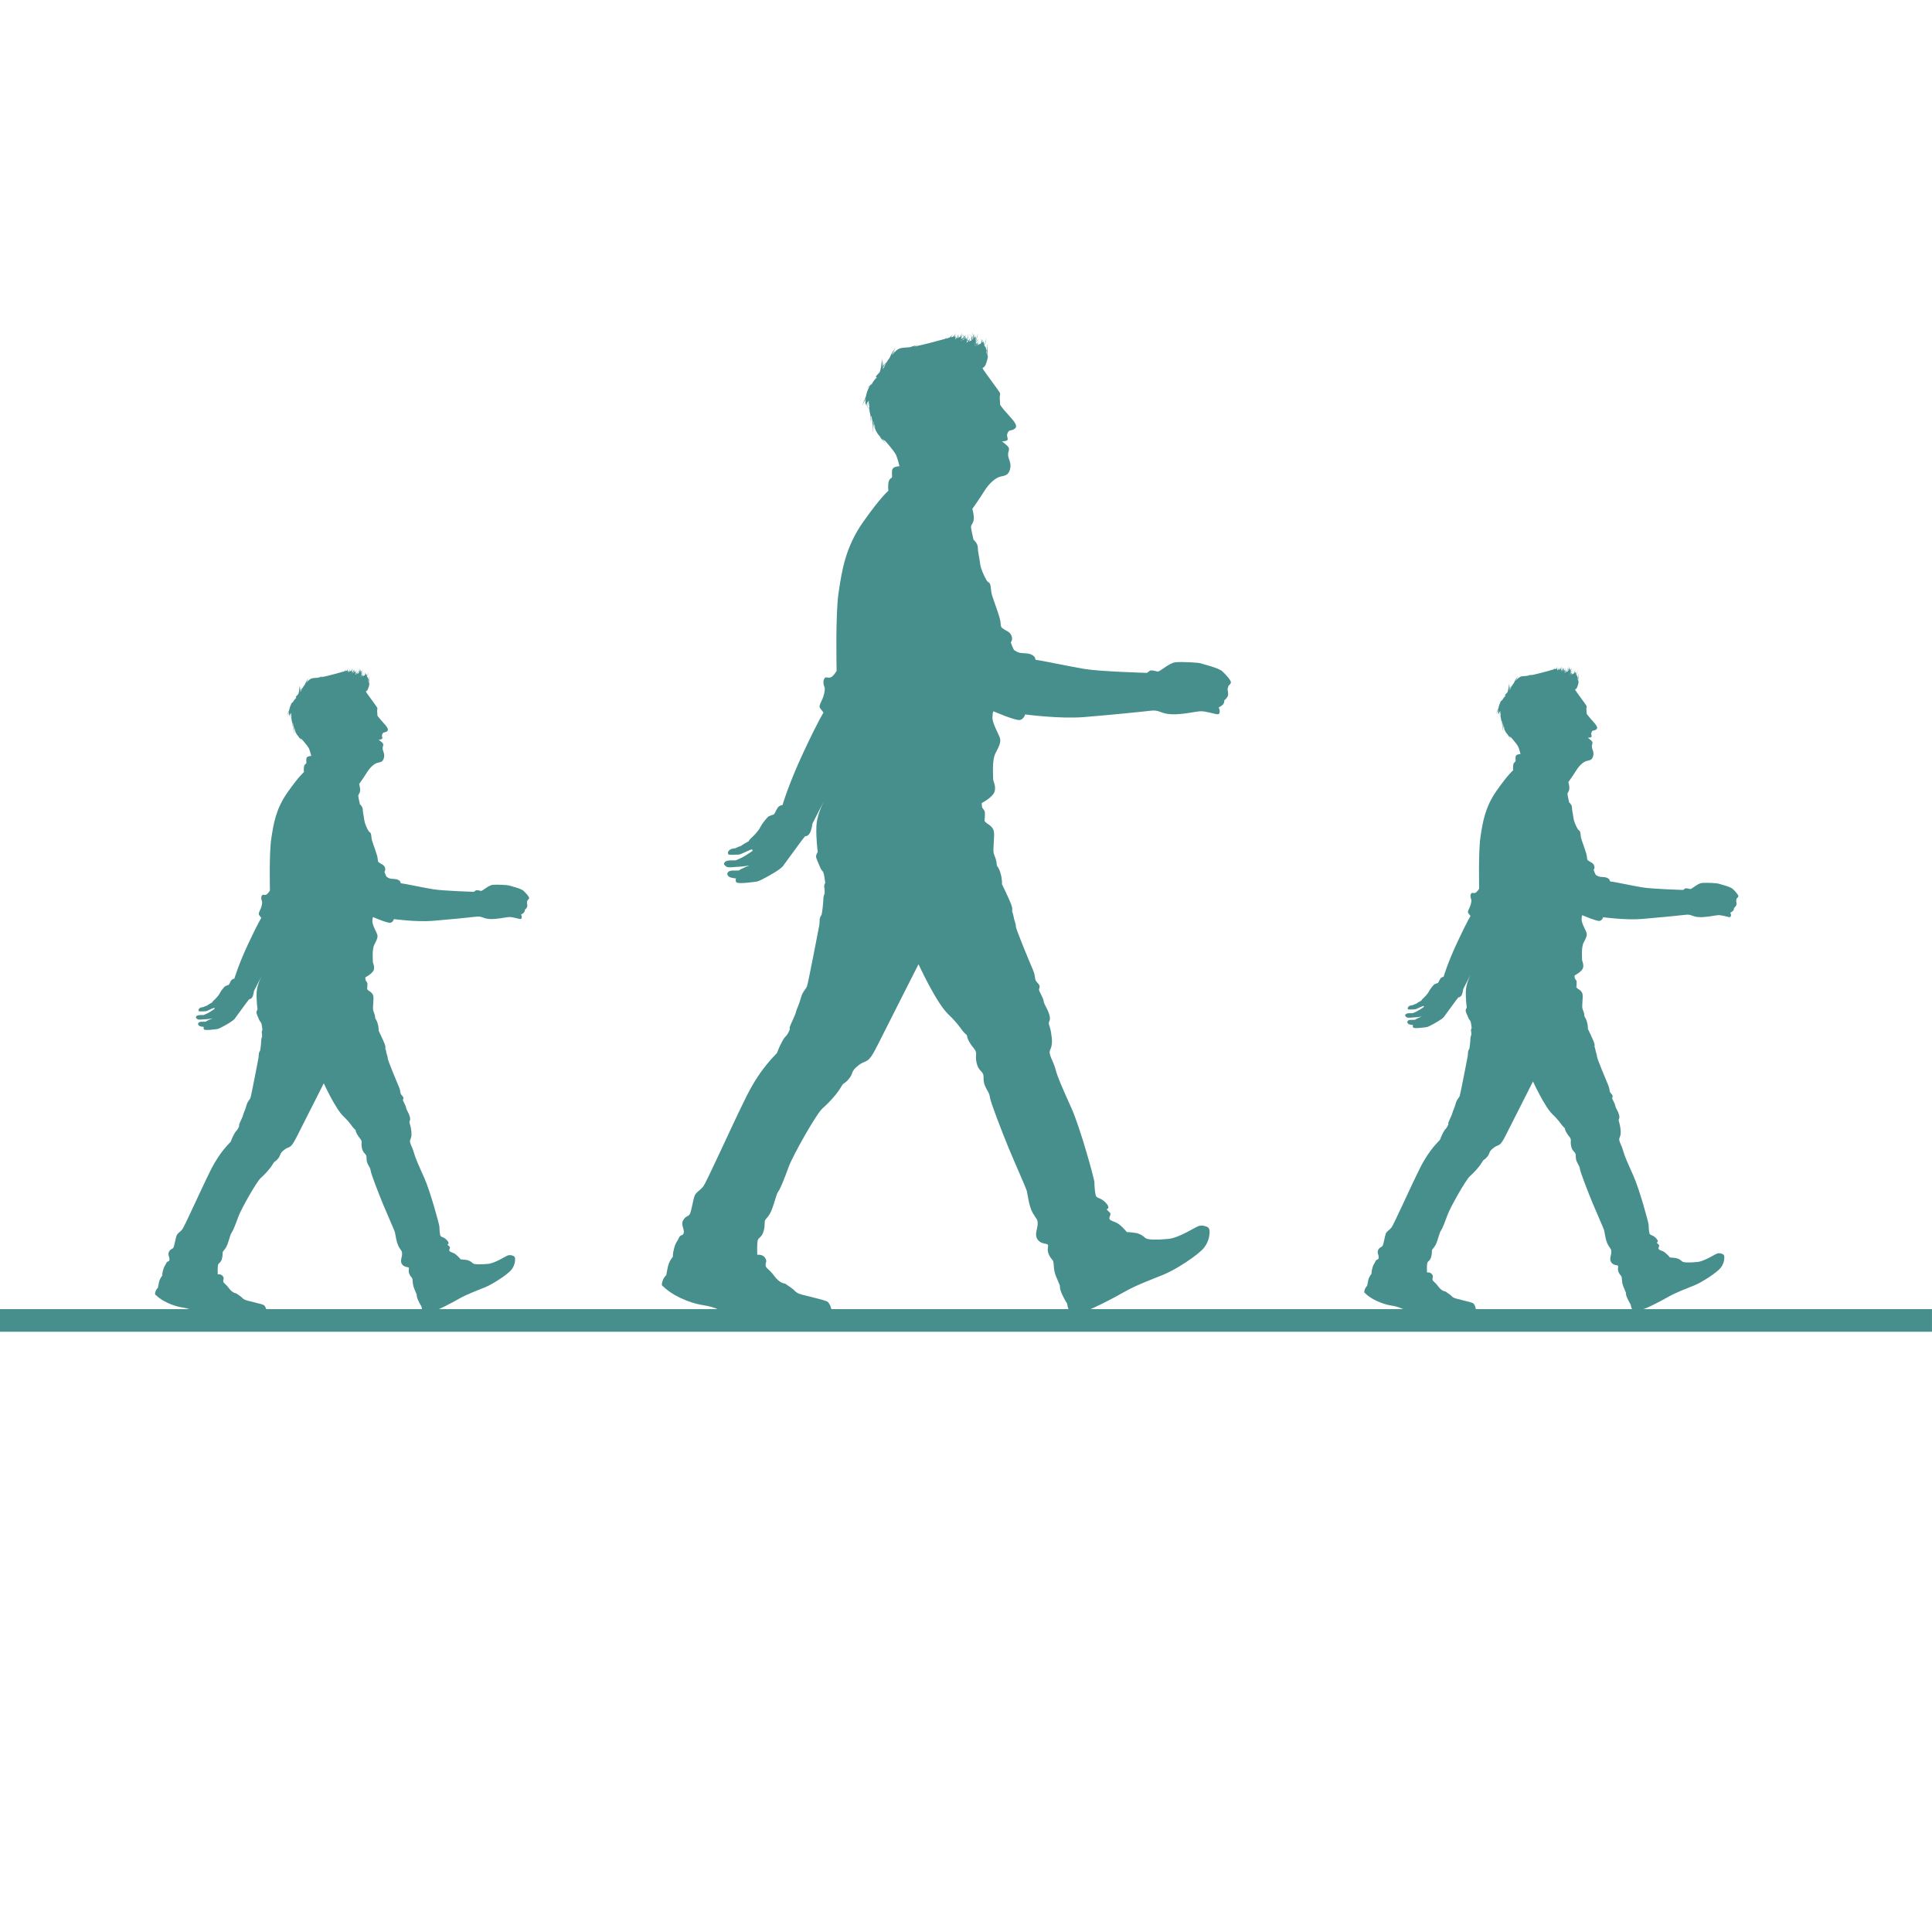<svg xmlns="http://www.w3.org/2000/svg" xmlns:xlink="http://www.w3.org/1999/xlink" width="1024" viewBox="0 0 768 768" height="1024" preserveAspectRatio="xMidYMid meet"><defs><clipPath id="923bb19cc9"><path d="M 263.012 132 L 489.512 132 L 489.512 527 L 263.012 527 Z M 263.012 132 "></path></clipPath><clipPath id="29cecd5bda"><path d="M 0 520.391 L 768 520.391 L 768 529.387 L 0 529.387 Z M 0 520.391 "></path></clipPath><clipPath id="ad9744cd61"><path d="M 542.266 264.562 L 691.516 264.562 L 691.516 524 L 542.266 524 Z M 542.266 264.562 "></path></clipPath><clipPath id="29782e0c71"><path d="M 61.578 265.309 L 210.828 265.309 L 210.828 524.809 L 61.578 524.809 Z M 61.578 265.309 "></path></clipPath></defs><g id="3f4d6d545d"><rect x="0" width="768" y="0" height="768" style="fill:#ffffff;fill-opacity:1;stroke:none;"></rect><rect x="0" width="768" y="0" height="768" style="fill:#ffffff;fill-opacity:1;stroke:none;"></rect><g clip-rule="nonzero" clip-path="url(#923bb19cc9)"><path style=" stroke:none;fill-rule:evenodd;fill:#468f8d;fill-opacity:1;" d="M 485.844 266.828 C 484.309 265.422 477.848 263.938 477.195 263.66 C 476.543 263.383 469.953 263.008 467.316 263.258 C 464.676 263.508 460.98 267.203 460.125 266.953 C 459.246 266.703 457.41 266.25 456.957 266.703 C 456.531 267.129 455.902 267.48 455.902 267.48 C 455.902 267.48 437.199 266.953 430.965 265.898 C 424.73 264.84 413.219 262.379 412.16 262.379 C 411.105 262.379 412.086 261.5 410.578 260.543 C 409.094 259.586 407.762 259.766 406.004 259.586 C 404.242 259.41 403.715 258.633 403.285 258.531 C 402.859 258.457 401.805 255.363 401.805 255.363 C 401.805 255.363 402.758 254.309 402.055 252.648 C 401.352 250.992 399.77 250.715 399.062 250.109 C 398.359 249.48 397.832 249.832 397.758 247.648 C 397.68 245.461 394.691 238.07 394.238 236.234 C 393.809 234.398 393.961 233.066 393.535 232.109 C 393.105 231.156 392.93 232.012 391.949 230.277 C 390.996 228.516 389.836 226.051 389.586 223.867 C 389.336 221.68 388.707 219.465 388.707 217.707 C 388.707 215.945 386.945 214.488 386.945 214.488 C 386.77 213.082 385.715 209.664 386.066 208.957 C 386.418 208.254 387.121 207.477 387.121 205.891 C 387.121 204.309 386.52 202.297 386.52 202.297 C 386.52 202.297 389.41 198.223 391.27 195.234 C 393.105 192.242 395.672 189.953 397.633 189.477 C 399.617 189 400.824 189 401.504 186.535 C 402.156 184.07 400.848 182.488 400.75 181.078 C 400.648 179.672 401 179.598 401.051 178.918 C 401.102 178.266 401.176 177.961 400.395 177.207 C 399.617 176.453 398.285 175.449 398.285 175.449 C 398.285 175.449 400.523 175.449 400.57 174.695 C 400.621 173.941 400.145 173.336 400.395 172.508 C 400.648 171.676 401.125 171.176 401.375 171.148 C 401.629 171.125 403.789 170.824 403.914 169.516 C 404.043 168.207 401.551 165.746 399.918 163.883 C 398.285 162.051 397.582 160.945 397.582 160.945 C 397.582 160.945 397.453 158.883 397.406 158.078 C 397.355 157.297 397.758 156.848 397.453 156.141 C 397.152 155.438 390.816 147.094 390.641 146.488 C 390.465 145.887 391.219 146.539 391.926 144.68 C 392.578 142.996 392.906 141.16 392.555 141.41 C 392.555 141.059 392.527 140.707 392.477 140.379 C 392.602 139.301 392.73 138.016 392.453 136.406 C 392.504 137.086 392.527 138.27 392.328 139.625 C 392.227 139.199 392.074 138.82 391.926 138.496 C 391.875 138.043 391.75 137.715 391.574 137.742 C 391.547 137.742 391.547 137.742 391.523 137.742 C 391.473 137.641 391.398 137.562 391.348 137.488 C 391.32 137.387 391.297 137.289 391.246 137.188 C 391.473 136.859 391.699 136.484 391.848 135.98 C 392.023 135.504 392.102 134.848 391.898 134.172 C 392.023 134.699 391.977 135.504 391.648 136.184 C 391.523 136.457 391.348 136.711 391.172 136.961 C 391.07 136.383 391.02 135.703 390.816 135.828 C 390.793 135.328 390.617 134.977 390.441 134.824 C 390.641 135.074 390.719 135.426 390.719 135.781 C 390.719 135.828 390.719 135.879 390.719 135.93 C 390.641 136.004 390.566 136.082 390.441 136.156 C 390.492 135.629 390.34 135.25 390.191 135.102 C 390.238 135.176 390.289 135.277 390.316 135.402 C 390.164 134.898 389.836 134.824 389.613 134.773 C 389.812 134.848 389.938 134.949 390.062 135.102 C 390.164 135.25 390.238 135.477 390.215 135.73 C 390.215 135.957 390.164 136.184 390.113 136.406 C 390.09 136.406 390.09 136.434 390.062 136.434 C 390.039 136.082 389.965 135.68 389.84 135.301 C 389.887 135.605 389.965 136.031 389.938 136.508 C 389.762 136.609 389.586 136.711 389.41 136.836 L 389.637 136.508 C 389.512 136.609 389.387 136.762 389.211 136.938 C 389.184 136.961 389.16 136.961 389.133 136.984 C 389.133 136.984 389.133 136.961 389.109 136.961 C 388.957 136.684 388.809 136.457 388.656 136.309 C 388.68 135.93 388.68 135.527 388.707 135.102 C 388.832 134.926 388.984 134.75 389.109 134.547 C 388.984 134.672 388.859 134.824 388.707 135 C 388.707 134.949 388.707 134.926 388.707 134.875 C 388.707 134.926 388.68 134.977 388.68 135.023 C 388.43 135.301 388.129 135.605 387.777 135.957 C 387.926 135.652 388.055 135.301 388.18 134.949 C 388.43 134.246 388.656 133.441 388.73 132.461 C 388.605 133.191 388.328 134.32 387.727 135.578 C 387.852 134.977 387.953 134.398 387.902 134.121 C 387.977 133.969 388.055 133.82 388.129 133.645 C 388.055 133.77 387.977 133.895 387.879 134.047 C 387.828 133.969 387.75 133.969 387.652 134.07 C 387.652 134.047 387.652 134.02 387.652 133.996 C 387.652 134.02 387.652 134.047 387.652 134.07 C 387.625 134.094 387.602 134.121 387.574 134.145 C 387.5 133.492 387.324 132.965 387.172 132.664 C 387.348 133.191 387.426 133.742 387.449 134.27 C 387.398 134.32 387.348 134.371 387.301 134.445 C 387.301 134.297 387.301 134.172 387.273 134.07 C 387.273 134.172 387.25 134.27 387.25 134.398 C 387.301 133.918 387.223 133.543 387.148 133.316 C 387.172 133.516 387.172 133.742 387.148 133.969 C 387.074 133.543 386.973 133.215 386.848 132.988 C 386.898 133.113 386.922 133.266 386.945 133.391 C 386.797 132.789 386.543 132.387 386.367 132.16 C 386.82 132.938 386.945 133.945 386.898 134.824 C 386.848 134.223 386.695 133.742 386.543 133.492 C 386.695 133.996 386.719 134.496 386.719 134.949 C 386.672 134.977 386.621 135.023 386.57 135.051 C 386.594 135 386.594 134.949 386.621 134.898 C 386.594 134.949 386.57 135 386.543 135.051 C 386.52 134.398 386.367 133.867 386.219 133.594 C 386.242 133.668 386.27 133.77 386.27 133.844 C 386.168 133.465 386.016 133.191 385.891 133.066 C 386.016 133.289 386.094 133.594 386.141 133.867 C 386.191 134.172 386.191 134.445 386.191 134.723 C 386.191 134.949 386.168 135.152 386.141 135.352 C 385.992 135.426 385.84 135.527 385.691 135.605 C 385.816 135.379 385.918 135.176 385.965 135 C 385.816 135.25 385.664 135.477 385.516 135.68 C 385.516 135.68 385.516 135.68 385.488 135.68 C 385.438 135.578 385.387 135.504 385.34 135.426 C 385.438 135.227 385.539 135.023 385.59 134.875 L 385.414 135.152 C 385.664 134.723 385.816 134.371 385.891 134.094 C 385.664 134.496 385.438 134.875 385.188 135.203 C 385.137 135.152 385.113 135.102 385.062 135.074 C 385.113 135.051 385.16 135.023 385.211 134.977 C 385.16 135 385.113 135.023 385.062 135.051 C 385.035 135.023 385.012 134.977 384.984 134.949 C 385.012 134.977 385.012 135.023 385.035 135.051 C 384.961 135.102 384.859 135.152 384.762 135.176 C 384.734 135.125 384.684 135.102 384.66 135.074 L 384.734 135.203 C 384.684 135.125 384.633 135.051 384.582 134.977 C 384.609 134.926 384.609 134.875 384.633 134.824 C 384.762 134.246 384.91 133.645 384.859 132.812 C 384.836 133.34 384.684 134.047 384.434 134.824 C 384.383 134.773 384.309 134.699 384.258 134.648 C 384.309 134.723 384.359 134.801 384.406 134.875 C 384.359 135.023 384.309 135.176 384.258 135.352 C 384.281 134.801 384.23 134.223 383.957 134.523 C 383.93 134.422 383.879 134.297 383.855 134.195 C 383.879 134.145 383.93 134.094 383.957 134.07 C 384.004 133.969 384.055 133.895 384.082 133.82 C 384.004 133.918 383.906 134.02 383.828 134.121 C 383.781 133.996 383.73 133.867 383.68 133.742 C 383.68 133.742 383.68 133.719 383.703 133.719 C 383.703 133.719 383.703 133.719 383.68 133.742 C 383.68 133.742 383.68 133.742 383.68 133.719 C 383.906 133.391 383.957 133.113 383.879 132.988 C 383.93 133.141 383.805 133.367 383.629 133.594 C 383.527 133.418 383.426 133.266 383.328 133.164 C 383.426 133.316 383.504 133.492 383.578 133.668 C 383.504 133.742 383.426 133.82 383.352 133.895 C 383.25 133.691 383.152 133.543 383.051 133.418 C 383.102 133.492 383.152 133.594 383.176 133.691 C 383.023 133.367 382.824 133.164 382.672 133.066 C 382.625 133.039 382.574 133.016 382.523 132.988 C 382.574 133.016 382.625 133.066 382.648 133.09 C 382.496 133.465 382.297 133.82 382.094 134.145 C 382.121 133.918 382.121 133.77 382.043 133.719 C 382.172 133.441 382.246 133.191 382.27 133.016 L 382.145 133.316 C 382.348 132.84 382.422 132.438 382.422 132.184 C 382.27 132.812 381.969 133.418 381.617 133.918 C 381.441 134.02 381.242 134.145 381.039 134.246 C 381.113 134.094 381.191 133.969 381.242 133.844 C 381.191 133.918 381.164 133.969 381.113 134.02 C 381.164 133.82 381.191 133.617 381.191 133.492 C 381.113 133.793 380.988 134.094 380.84 134.348 C 380.738 134.398 380.637 134.445 380.535 134.473 C 380.613 134.297 380.688 134.145 380.738 133.996 C 380.789 133.895 380.84 133.77 380.887 133.691 L 380.789 133.844 C 380.789 133.844 380.789 133.82 380.789 133.82 C 380.988 133.492 381.141 133.215 381.242 132.988 C 381.113 133.191 380.965 133.367 380.84 133.543 C 380.84 133.492 380.84 133.441 380.84 133.391 C 380.812 133.465 380.789 133.543 380.789 133.617 C 380.863 133.289 380.887 132.988 380.863 132.812 C 380.812 133.34 380.613 133.844 380.336 134.223 C 380.184 134.445 380.008 134.625 379.832 134.801 C 379.781 134.824 379.73 134.824 379.707 134.848 C 379.781 134.699 380.086 134.07 379.758 133.844 C 379.906 133.594 380.008 133.391 380.059 133.215 C 379.934 133.418 379.781 133.617 379.656 133.793 C 379.582 133.77 379.48 133.77 379.355 133.77 C 379.531 133.492 379.656 133.242 379.707 133.066 L 379.555 133.316 C 379.781 132.938 379.906 132.613 379.984 132.359 C 379.707 132.938 379.305 133.441 378.926 133.844 C 378.828 133.867 378.676 133.918 378.5 133.945 C 378.551 133.867 378.602 133.793 378.652 133.719 C 378.574 133.793 378.5 133.867 378.426 133.969 C 378.273 134.02 378.125 134.047 377.945 134.094 C 378.125 133.867 378.273 133.668 378.375 133.492 L 378.172 133.691 C 378.449 133.367 378.676 133.09 378.828 132.863 C 378.273 133.391 377.82 133.844 377.418 134.223 C 376.969 134.348 376.465 134.496 375.91 134.648 C 376.137 134.371 376.289 134.094 376.363 133.895 C 376.188 134.195 375.961 134.445 375.711 134.699 C 372.141 135.68 366.684 137.164 363.293 137.789 C 363.566 137.664 363.82 137.539 363.996 137.438 L 363.695 137.539 C 364.145 137.363 364.547 137.188 364.801 137.062 C 363.492 137.414 362.512 137.766 361.684 138.016 C 361.605 138.016 361.508 138.043 361.43 138.043 C 360.5 138.117 359.797 138.168 359.195 138.219 C 359.219 138.219 359.219 138.191 359.242 138.191 C 359.219 138.191 359.195 138.219 359.195 138.219 C 357.637 138.367 356.883 138.645 355.371 140.23 C 355.574 139.777 355.773 139.426 355.926 139.148 C 355.574 139.652 355.297 140.129 355.047 140.605 C 354.895 140.781 354.746 140.957 354.566 141.133 C 354.922 140.281 355.273 139.574 355.5 139.121 L 355.246 139.5 C 355.574 138.922 355.902 138.445 356.125 138.094 C 355.273 139.047 354.77 139.977 354.316 140.781 C 354.039 141.336 353.789 141.84 353.586 142.316 C 353.086 142.969 352.656 143.598 352.332 144.176 C 351.98 144.379 351.5 144.828 351.074 145.484 C 351.074 144.578 351.074 143.824 351.047 143.348 C 350.922 144.379 350.871 145.207 350.824 145.887 L 350.723 146.062 C 350.695 144.93 350.695 143.926 350.672 143.348 L 350.648 143.648 L 350.695 142.516 C 350.52 143.32 350.445 144.023 350.371 144.602 C 350.293 145.207 350.246 145.711 350.168 146.137 C 350.043 146.914 349.891 147.496 349.691 147.945 C 348.988 148.625 348.133 149.68 348.133 149.68 C 348.133 149.68 348.41 149.883 348.559 150.234 C 348.484 150.234 348.41 150.258 348.332 150.258 C 348.285 150.309 348.234 150.336 348.207 150.387 C 347.531 151.062 347 151.816 346.625 152.547 C 346.047 153.051 345.344 153.602 344.512 154.383 C 344.891 154.129 345.492 153.68 346.195 153.148 C 345.996 153.301 345.82 153.477 345.617 153.629 C 345.57 153.703 345.543 153.777 345.492 153.855 L 345.09 154.734 L 345.09 154.758 L 345.039 154.836 L 345.039 154.859 L 345.016 154.91 L 344.965 155.035 L 344.863 155.262 L 344.688 155.766 C 344.461 156.395 344.312 157.047 344.211 157.625 C 343.734 158.68 343.18 159.914 342.703 161.473 C 342.98 160.844 343.434 159.711 344.109 158.406 C 344.086 158.629 344.059 158.855 344.059 159.082 C 343.859 159.309 343.684 159.535 343.457 159.762 C 343.609 159.637 343.809 159.434 344.035 159.234 C 344.035 159.359 344.035 159.461 344.035 159.562 C 343.934 160.414 343.961 160.969 344.109 160.742 C 344.16 161.094 344.234 161.395 344.285 161.598 C 344.234 161.246 344.211 160.918 344.188 160.59 C 344.262 160.465 344.336 160.34 344.438 160.238 C 344.488 160.719 344.562 161.094 344.637 161.371 C 344.613 161.246 344.613 161.094 344.59 160.969 C 344.664 161.57 344.789 162.051 344.914 162.375 C 344.738 161.523 344.688 160.691 344.715 159.938 C 344.789 159.863 344.891 159.785 344.965 159.711 C 344.891 160.039 344.863 160.316 344.84 160.543 C 344.914 160.215 345.016 159.914 345.09 159.609 C 345.215 159.512 345.316 159.434 345.418 159.359 C 345.316 159.812 345.266 160.188 345.242 160.465 C 345.215 160.516 345.191 160.566 345.191 160.617 C 345.215 160.566 345.242 160.516 345.266 160.465 C 345.191 160.867 345.141 161.219 345.117 161.473 C 345.242 160.969 345.367 160.492 345.52 160.039 C 345.52 160.316 345.52 160.59 345.52 160.844 C 345.391 161.121 345.266 161.344 345.191 161.523 C 345.316 161.344 345.418 161.168 345.543 160.992 C 345.543 161.195 345.57 161.371 345.594 161.57 C 345.441 162.023 345.293 162.504 345.066 162.98 C 345.215 162.777 345.391 162.453 345.57 162.051 C 345.57 162.324 345.543 162.551 345.57 162.727 C 345.617 163.355 345.895 164.688 346.07 165.418 C 346.098 166.246 346.121 167.18 346.246 168.258 C 346.246 167.707 346.246 166.875 346.273 165.82 C 346.273 165.668 346.348 165.469 346.449 165.266 C 346.551 166.07 346.648 166.852 346.824 167.578 C 346.801 168.184 346.801 168.836 346.824 169.59 C 346.852 170.32 346.926 171.148 347.203 172.078 C 347.027 171.277 346.926 169.941 347.027 168.41 C 347.254 169.164 347.531 169.816 347.832 170.32 C 348.258 171.551 348.938 172.633 349.715 173.414 C 349.793 173.539 349.867 173.688 349.969 173.84 C 350.168 174.191 350.422 174.543 350.723 174.895 C 351.148 175.398 351.703 175.926 352.43 176.352 C 351.953 176 351.199 175.348 350.57 174.418 C 351.023 174.793 351.477 175.07 351.93 175.297 C 351.93 175.324 351.93 175.348 351.93 175.348 C 351.98 175.398 352.004 175.449 352.055 175.5 C 352.207 175.648 352.355 175.801 352.48 175.926 C 353.488 177.133 354.469 178.312 355.172 179.246 C 355.195 179.344 355.246 179.445 355.273 179.57 C 355.273 179.52 355.273 179.445 355.246 179.371 C 355.625 179.898 355.926 180.324 356.078 180.629 C 356.832 182.16 357.559 185.328 357.559 185.328 C 357.559 185.328 355.273 185.379 354.793 186.434 C 354.316 187.488 354.746 189.477 354.566 189.777 C 354.391 190.078 353.512 190.203 353.211 191.715 C 352.91 193.195 353.137 195.105 353.137 195.105 C 353.137 195.105 350.371 197.219 343.18 207.398 C 335.992 217.582 334.66 226.883 333.352 235.582 C 332.043 244.277 332.57 266.676 332.57 266.676 C 332.57 266.676 331.215 269.09 329.984 269.34 C 328.75 269.594 328.148 268.637 327.52 270.121 C 326.914 271.605 327.871 273.113 327.871 273.816 C 327.871 274.52 327.621 276.531 326.641 278.469 C 325.684 280.402 325.582 281.008 326.109 281.633 C 326.641 282.238 327.344 283.293 327.344 283.293 C 327.344 283.293 325.582 285.832 319.523 298.754 C 313.465 311.648 311.055 320.047 311.055 320.047 C 311.055 320.047 310.477 319.996 309.695 320.523 C 308.918 321.051 308.16 322.938 308.16 322.938 L 307.684 323.715 C 307.684 323.715 305.75 324.371 305.496 324.547 C 305.246 324.723 303.336 326.707 302.281 328.746 C 301.223 330.754 299.113 332.691 298.41 333.344 C 297.703 334 297.578 334.449 297.578 334.449 C 297.578 334.449 296.07 335.207 295.418 335.656 C 294.762 336.109 294.586 336.262 294.586 336.262 C 294.586 336.262 293.078 336.766 292.801 336.941 C 292.551 337.117 292.273 337.215 292.273 337.215 C 292.273 337.215 290.715 337.215 289.938 337.969 C 289.133 338.723 289.332 339.277 289.559 339.629 C 289.785 339.98 292.828 339.703 293.684 339.703 C 294.535 339.703 298.508 337.469 298.91 337.695 C 299.312 337.945 299.34 338.121 298.684 338.574 C 298.031 339 295.871 340.484 294.688 341.012 C 293.508 341.539 292.754 341.969 292.176 342.02 C 291.594 342.066 289.105 341.766 288.227 342.598 C 287.348 343.426 288 344.004 288.805 344.531 C 289.586 345.059 292.574 344.531 293.91 344.531 C 295.215 344.531 298.031 343.953 297.805 344.055 C 297.578 344.129 294.285 345.461 293.984 345.891 C 293.684 346.316 290.816 345.715 289.812 346.367 C 288.805 347.02 288.98 347.852 289.762 348.477 C 290.539 349.082 292.652 349.184 292.652 349.184 C 292.652 349.184 292.125 349.711 292.652 350.641 C 293.18 351.57 299.766 350.59 300.949 350.414 C 302.129 350.238 307.938 346.945 309.695 345.637 C 311.457 344.332 311.531 343.879 311.531 343.879 C 311.531 343.879 317.336 335.984 318.543 334.301 C 319.777 332.641 320.129 332.363 320.129 332.363 C 320.129 332.363 320.832 332.617 321.711 331.484 C 322.59 330.352 322.945 327.438 322.945 327.438 L 327.395 318.688 C 327.57 318.336 327.668 318.137 327.668 318.137 L 327.395 318.688 C 327.395 318.688 327.395 318.688 327.395 318.715 C 326.641 320.246 324.652 324.598 324.527 328.52 C 324.352 333.344 325.055 338.625 325.055 338.625 C 325.055 338.625 324.352 339.754 324.402 340.559 C 324.453 341.34 325.508 343.5 325.984 344.684 C 326.465 345.863 326.867 346.164 327.09 346.441 C 327.316 346.695 327.695 348.078 327.797 349.207 C 327.895 350.34 328.07 350.867 328.07 350.867 C 328.07 350.867 327.469 351.922 327.645 352.625 C 327.82 353.332 327.82 354.285 327.82 354.914 C 327.82 355.516 327.293 355.969 327.293 357.453 C 327.293 358.938 326.766 363.262 326.59 363.637 C 326.414 364.039 325.809 364.566 325.809 365.926 C 325.809 367.281 325.582 368.289 325.582 368.289 C 325.582 368.289 321.336 390.512 320.809 391.992 C 320.277 393.477 319.148 393.828 318.344 396.746 C 317.562 399.637 316.684 401.043 316.406 402.273 C 316.156 403.508 314.574 406.5 314.043 407.98 C 313.516 409.465 314.574 408.156 313.441 410.344 C 312.309 412.531 312.309 411.402 310.902 414.039 C 309.496 416.68 309.141 417.91 308.891 418.516 C 308.641 419.117 302.656 423.969 296.773 435.734 C 290.891 447.5 280.938 469.898 279.527 471.66 C 278.121 473.418 276.715 473.844 276.109 475.379 C 275.508 476.914 274.879 481.262 274.273 482.492 C 273.672 483.727 272.793 483.098 271.637 484.957 C 270.504 486.793 271.988 488.199 271.812 489.883 C 271.637 491.543 270.578 490.41 269.875 492.07 C 269.172 493.73 268.695 493.555 267.992 496.145 C 267.285 498.734 267.512 499.535 267.512 499.535 C 267.512 499.535 266.055 501.121 265.527 503.41 C 265 505.695 264.875 506.828 264.875 506.828 C 264.875 506.828 263.918 507.758 263.516 508.812 C 263.113 509.867 262.938 510.926 263.266 511.051 C 263.566 511.176 265.953 514.242 272.617 516.883 C 279.277 519.523 280.609 518.289 285.863 520.652 C 291.145 523.016 294.562 524.426 300.797 525.406 C 307.031 526.359 317.664 526.285 321.082 525.832 C 324.504 525.406 327.668 523.719 329.43 522.414 C 331.188 521.105 330.258 519.875 330.234 519.648 C 330.184 519.422 330.008 518.641 329.18 517.637 C 328.348 516.633 318.445 514.922 316.984 513.965 C 315.527 513.012 316.082 513.012 314.246 511.73 C 312.41 510.445 312.082 510.246 312.082 510.246 C 312.082 510.246 310.074 510.297 307.859 507.305 C 305.672 504.312 304.441 504.238 304.34 503.008 C 304.242 501.773 305.121 501.422 304.09 499.938 C 303.035 498.457 301.023 498.809 301.023 498.809 C 301.023 498.809 300.848 494.41 301.199 493.102 C 301.551 491.793 302.859 491.969 303.562 489.332 C 304.266 486.691 303.738 485.91 304.164 485.031 C 304.594 484.152 305.75 483.727 306.98 480.383 C 308.211 477.039 308.562 474.75 309.445 473.543 C 310.324 472.312 311.906 468.266 313.492 463.891 C 315.074 459.492 324.551 442.648 327.016 440.535 C 329.48 438.426 332.824 434.73 334.207 432.289 C 335.613 429.828 335.262 431.41 337.375 428.949 C 339.484 426.484 337.902 426.133 341.246 423.492 C 344.59 420.852 344.766 423.668 348.785 415.598 C 352.832 407.527 365.125 383.297 365.125 383.297 C 365.125 383.297 372.141 398.578 376.891 403.129 C 381.645 407.68 382.246 409.668 383.652 410.848 C 385.062 412.027 383.828 411.5 385.238 414.016 C 386.645 416.527 387.699 417.008 387.953 418.262 C 388.23 419.547 387.652 419.746 388.18 422.312 C 388.707 424.852 389.762 425.477 390.289 426.184 C 390.816 426.887 390.996 426.961 390.996 428.898 C 390.996 430.832 391.699 431.965 392.227 433.02 C 392.754 434.074 393.281 434.504 393.535 436.363 C 393.785 438.199 398.285 449.887 401.074 456.648 C 403.891 463.414 407.66 471.758 408.09 473.168 C 408.516 474.574 408.969 479.5 410.551 482.215 C 412.137 484.93 412.488 484.504 412.488 486.516 C 412.488 488.527 411.004 490.812 412.562 492.852 C 414.148 494.859 416.434 494.082 416.609 494.961 C 416.785 495.84 416.008 496.723 417.039 498.91 C 418.094 501.094 418.621 500.492 418.797 502.074 C 418.973 503.66 418.871 505.242 419.93 507.707 C 420.984 510.172 421.336 511.125 421.336 511.125 C 421.336 511.125 421.086 512.082 422.215 514.543 C 423.348 517.008 424.203 518.191 424.203 518.191 C 424.203 518.191 424.379 520.074 425.133 521.055 C 425.887 522.012 430.438 521.535 432.598 520.754 C 434.762 519.977 441.246 516.809 446.602 513.742 C 451.957 510.672 457.586 508.738 462.664 506.625 C 467.77 504.516 476.316 498.809 478.477 496.168 C 480.641 493.527 480.891 490.766 480.816 489.23 C 480.715 487.695 479.355 487.52 479.355 487.52 C 479.355 487.52 478 486.891 476.543 487.344 C 475.082 487.773 468.848 492.047 464.5 492.473 C 460.152 492.902 456.254 492.902 455.375 492.172 C 454.496 491.418 453.387 490.512 451.828 490.184 C 450.246 489.883 447.934 489.758 447.934 489.758 C 447.934 489.758 445.395 486.59 443.457 485.887 C 441.523 485.184 441.094 484.93 440.996 484.305 C 440.895 483.699 441.875 482.645 441.172 482.016 C 440.469 481.41 439.863 480.707 439.863 480.707 C 439.863 480.707 441.699 480.434 439.613 478.168 C 437.5 475.883 435.918 476.512 435.566 475.176 C 435.215 473.871 435.039 470.953 435.039 469.898 C 435.039 468.844 429.582 448.73 425.91 440.484 C 422.215 432.242 420.457 428.371 419.578 425.027 C 418.695 421.684 416.586 419.043 417.465 417.309 C 418.344 415.547 418.344 413.539 417.816 410.469 C 417.289 407.402 416.586 407.129 417.113 405.996 C 417.641 404.863 417.289 403.707 416.688 402.125 C 416.082 400.539 415.027 399.234 414.852 397.902 C 414.676 396.594 413.016 394.031 413.016 393.426 C 413.016 392.824 413.617 392.297 413.016 391.414 C 412.414 390.535 411.707 390.109 411.531 389.227 C 411.355 388.348 411.355 387.219 410.578 385.457 C 409.797 383.699 403.816 369.395 403.816 368.238 C 403.816 367.105 403.211 366.051 402.934 364.465 C 402.684 362.883 402.332 362.633 402.332 362.105 C 402.332 361.574 402.684 361.5 401.906 359.391 C 401.125 357.277 398.309 351.496 398.309 351.496 C 398.309 351.496 398.484 349.484 397.605 346.742 C 396.727 344.027 396.297 344.91 396.199 343.402 C 396.121 341.918 395.594 340.938 395.066 339.352 C 394.539 337.77 395.492 332.34 395.066 330.402 C 394.641 328.469 392.352 327.336 392.352 327.336 L 391.348 326.383 C 391.348 326.383 391.699 323.215 391.422 322.512 C 391.172 321.805 390.465 321.379 390.367 320.75 C 390.266 320.148 390.266 319.219 390.266 319.219 C 390.266 319.219 394.512 317.031 395.316 314.816 C 396.098 312.629 394.715 310.344 394.789 309.641 C 394.867 308.934 394.188 302.348 395.746 299.359 C 397.328 296.367 398.031 294.781 397.406 293.121 C 396.801 291.465 394.414 287.418 394.512 285.129 C 394.59 282.84 394.941 282.766 394.941 282.766 C 394.941 282.766 403.992 286.711 405.574 286.184 C 407.16 285.656 407.512 283.996 407.512 283.996 C 407.512 283.996 421.211 285.832 430.863 285.055 C 440.516 284.273 453.918 282.941 457.438 282.516 C 460.957 282.086 461.133 283.645 465.43 283.922 C 469.73 284.172 475.082 282.867 477.07 282.742 C 479.055 282.613 482.551 283.746 483.43 283.871 C 484.309 283.996 484.711 283.949 484.836 283.043 C 484.961 282.113 484.434 281.23 484.434 281.23 C 484.434 281.23 485.719 280.629 486.246 279.926 C 486.773 279.223 486.672 278.391 486.672 278.391 C 486.672 278.391 487.602 277.688 488.031 276.809 C 488.457 275.93 487.953 273.992 487.953 273.992 L 488.383 272.535 C 488.383 272.535 488.984 272.184 489.312 271.402 C 489.438 270.473 487.375 268.234 485.844 266.828 Z M 383.25 134.473 C 383.051 134.598 382.801 134.723 382.547 134.875 C 382.547 134.875 382.574 134.848 382.574 134.848 C 382.824 134.648 383.051 134.473 383.227 134.297 C 383.227 134.371 383.227 134.422 383.25 134.473 Z M 383.73 134.246 C 383.68 134.32 383.602 134.371 383.527 134.422 C 383.527 134.422 383.527 134.398 383.527 134.398 C 383.578 134.32 383.652 134.27 383.73 134.246 C 383.73 134.223 383.73 134.223 383.73 134.246 Z M 387.375 137.164 C 387.375 137.137 387.398 137.086 387.398 137.035 C 387.449 137.188 387.5 137.34 387.523 137.516 C 387.375 137.465 387.324 137.363 387.375 137.164 Z M 387.523 136.508 C 387.523 136.508 387.551 136.508 387.523 136.508 C 387.574 136.434 387.625 136.383 387.676 136.332 C 387.676 136.484 387.676 136.633 387.652 136.762 C 387.625 136.684 387.574 136.609 387.523 136.508 Z M 391.523 141.535 C 391.523 141.535 391.523 141.512 391.523 141.512 C 391.523 141.41 391.547 141.309 391.598 141.184 C 391.598 141.336 391.574 141.512 391.547 141.66 C 391.547 141.613 391.547 141.586 391.523 141.535 Z M 388.406 137.211 C 388.406 137.238 388.406 137.289 388.406 137.34 C 388.379 137.34 388.355 137.363 388.305 137.363 C 388.305 137.137 388.305 136.91 388.277 136.734 C 388.328 136.859 388.379 137.035 388.406 137.211 Z M 387.953 137.465 C 387.953 137.289 387.953 137.113 387.953 136.961 C 388.004 137.113 388.055 137.289 388.102 137.438 C 388.055 137.438 388.004 137.465 387.953 137.465 Z M 387.801 136.207 Z M 388.18 136.535 C 388.18 136.684 388.18 136.836 388.18 136.984 C 388.078 136.734 387.977 136.508 387.879 136.309 C 387.879 136.258 387.852 136.207 387.852 136.184 C 387.953 136.281 388.078 136.406 388.18 136.535 Z M 384.434 136.105 C 384.309 136.156 384.258 136.184 384.207 136.184 C 384.281 135.93 384.383 135.652 384.457 135.379 C 384.508 135.352 384.582 135.328 384.66 135.277 C 384.711 135.402 384.785 135.527 384.809 135.652 C 384.684 135.805 384.559 135.957 384.434 136.105 Z M 382.672 135.25 C 382.875 135.102 383.074 134.977 383.227 134.824 C 383.25 134.801 383.25 134.801 383.277 134.773 C 383.277 134.801 383.277 134.801 383.277 134.824 C 383.277 134.875 383.277 134.926 383.277 134.977 C 383.102 135.074 382.898 135.176 382.672 135.25 Z M 383.277 134.648 C 383 134.875 382.723 135.051 382.445 135.227 C 382.246 135.352 382.07 135.453 381.867 135.555 C 381.793 135.578 381.77 135.578 381.77 135.578 C 382.246 135.301 382.75 134.977 383.277 134.598 C 383.25 134.598 383.277 134.625 383.277 134.648 Z M 382.094 134.773 C 382.07 134.801 382.02 134.824 381.996 134.824 C 382.094 134.773 382.195 134.723 382.297 134.648 C 382.223 134.699 382.145 134.75 382.094 134.773 Z M 392.152 140.68 C 392.102 140.355 392.051 140.027 391.977 139.75 C 391.977 139.574 392 139.375 392 139.172 C 392.125 139.602 392.199 140.004 392.227 140.379 Z M 391.27 137.238 C 391.27 137.211 391.27 137.211 391.27 137.238 C 391.297 137.289 391.32 137.363 391.32 137.438 C 391.32 137.414 391.297 137.414 391.297 137.387 C 391.27 137.34 391.246 137.289 391.27 137.238 C 391.246 137.238 391.246 137.238 391.27 137.238 Z M 389.035 137.062 C 389.008 137.086 388.957 137.086 388.934 137.113 C 388.883 136.984 388.855 136.887 388.809 136.809 C 388.832 136.91 388.855 137.035 388.883 137.137 C 388.855 137.164 388.832 137.164 388.809 137.164 C 388.758 137.062 388.707 136.961 388.656 136.887 C 388.656 136.734 388.68 136.559 388.68 136.383 C 388.832 136.609 388.934 136.809 389.035 137.062 Z M 388.68 135.176 C 388.633 135.453 388.605 135.805 388.555 136.207 C 388.504 136.184 388.48 136.133 388.43 136.105 C 388.48 136.156 388.504 136.207 388.531 136.23 C 388.504 136.383 388.504 136.535 388.48 136.684 C 388.379 136.582 388.305 136.484 388.23 136.434 C 388.305 136.508 388.355 136.609 388.43 136.684 C 388.379 136.609 388.305 136.535 388.254 136.457 C 388.23 136.281 388.18 136.133 388.152 136.031 C 388.152 136.156 388.152 136.258 388.18 136.383 C 388.078 136.281 387.977 136.207 387.879 136.156 C 388.129 135.855 388.406 135.527 388.68 135.176 Z M 385.363 135.703 C 385.312 135.73 385.238 135.754 385.188 135.781 C 385.16 135.754 385.16 135.73 385.137 135.703 C 385.188 135.629 385.238 135.555 385.262 135.477 C 385.312 135.555 385.34 135.629 385.363 135.703 Z M 385.062 135.051 C 385.086 135.102 385.137 135.176 385.16 135.227 C 385.113 135.301 385.062 135.379 384.984 135.453 C 384.91 135.352 384.859 135.277 384.809 135.203 C 384.887 135.152 384.984 135.102 385.062 135.051 Z M 384.785 135.203 L 384.809 135.227 C 384.785 135.227 384.785 135.227 384.785 135.203 Z M 384.633 135.227 C 384.582 135.25 384.535 135.277 384.484 135.277 C 384.508 135.203 384.535 135.125 384.535 135.074 C 384.582 135.125 384.609 135.176 384.633 135.227 Z M 383.828 134.625 C 383.781 134.672 383.703 134.723 383.652 134.773 C 383.629 134.699 383.602 134.598 383.578 134.523 C 383.652 134.445 383.703 134.371 383.754 134.32 C 383.781 134.422 383.805 134.523 383.828 134.625 Z M 383.602 133.793 C 383.602 133.793 383.602 133.82 383.602 133.793 C 383.555 133.867 383.504 133.945 383.426 133.996 C 383.477 133.945 383.555 133.867 383.602 133.793 Z M 383.602 133.844 C 383.652 133.969 383.68 134.07 383.703 134.195 C 383.629 134.246 383.555 134.27 383.477 134.32 C 383.453 134.246 383.426 134.172 383.402 134.094 C 383.504 133.996 383.555 133.918 383.602 133.844 Z M 382.648 133.113 C 382.801 133.266 382.949 133.516 383.051 133.77 C 383.074 133.867 383.102 133.945 383.125 134.047 C 382.898 134.246 382.648 134.422 382.398 134.574 C 382.27 134.625 382.145 134.672 381.996 134.723 C 381.996 134.699 382.02 134.672 382.02 134.625 C 382.371 134.047 382.574 133.492 382.648 133.113 Z M 351.047 146.035 C 351.301 145.508 351.703 144.906 352.23 144.379 C 351.652 145.355 351.301 146.188 351.047 146.738 C 351.047 146.488 351.047 146.262 351.047 146.035 Z M 345.266 160.566 L 345.367 160.188 C 345.344 160.289 345.316 160.363 345.316 160.441 C 345.293 160.492 345.293 160.543 345.266 160.566 Z M 347.102 167.73 L 347.129 167.402 C 347.305 168.258 347.555 169.012 347.832 169.617 C 347.805 169.742 347.781 169.867 347.754 169.992 C 347.707 169.867 347.656 169.742 347.605 169.617 C 347.352 168.961 347.203 168.309 347.102 167.73 Z M 347.102 167.73 "></path></g><g clip-rule="nonzero" clip-path="url(#29cecd5bda)"><path style=" stroke:none;fill-rule:nonzero;fill:#468f8d;fill-opacity:1;" d="M 0 520.391 L 767.992 520.391 L 767.992 529.387 L 0 529.387 Z M 0 520.391 "></path></g><g clip-rule="nonzero" clip-path="url(#ad9744cd61)"><path style=" stroke:none;fill-rule:evenodd;fill:#468f8d;fill-opacity:1;" d="M 688.746 353.328 C 687.738 352.402 683.492 351.43 683.062 351.246 C 682.633 351.062 678.301 350.816 676.566 350.98 C 674.832 351.148 672.402 353.578 671.84 353.41 C 671.262 353.246 670.055 352.949 669.758 353.246 C 669.477 353.527 669.062 353.758 669.062 353.758 C 669.062 353.758 656.77 353.41 652.672 352.719 C 648.574 352.023 641.004 350.402 640.309 350.402 C 639.617 350.402 640.262 349.824 639.27 349.195 C 638.293 348.57 637.418 348.684 636.262 348.57 C 635.105 348.453 634.758 347.941 634.477 347.875 C 634.195 347.824 633.5 345.793 633.5 345.793 C 633.5 345.793 634.129 345.098 633.668 344.008 C 633.203 342.918 632.164 342.734 631.699 342.34 C 631.238 341.926 630.891 342.156 630.84 340.719 C 630.793 339.281 628.824 334.422 628.527 333.219 C 628.246 332.012 628.344 331.137 628.066 330.508 C 627.785 329.879 627.668 330.441 627.023 329.301 C 626.395 328.145 625.637 326.523 625.469 325.086 C 625.305 323.648 624.891 322.195 624.891 321.039 C 624.891 319.883 623.734 318.922 623.734 318.922 C 623.621 317.996 622.926 315.75 623.156 315.285 C 623.387 314.824 623.852 314.312 623.852 313.27 C 623.852 312.23 623.453 310.906 623.453 310.906 C 623.453 310.906 625.355 308.23 626.578 306.266 C 627.785 304.297 629.469 302.793 630.758 302.48 C 632.062 302.164 632.855 302.164 633.305 300.547 C 633.734 298.926 632.875 297.887 632.809 296.961 C 632.742 296.035 632.973 295.984 633.004 295.539 C 633.039 295.109 633.09 294.91 632.574 294.414 C 632.062 293.918 631.188 293.258 631.188 293.258 C 631.188 293.258 632.66 293.258 632.691 292.762 C 632.727 292.266 632.41 291.871 632.574 291.324 C 632.742 290.781 633.055 290.449 633.219 290.434 C 633.387 290.418 634.809 290.219 634.891 289.359 C 634.973 288.5 633.336 286.879 632.262 285.656 C 631.188 284.449 630.727 283.723 630.727 283.723 C 630.727 283.723 630.645 282.367 630.609 281.84 C 630.578 281.328 630.84 281.031 630.645 280.566 C 630.445 280.105 626.281 274.617 626.164 274.223 C 626.047 273.824 626.543 274.254 627.008 273.031 C 627.438 271.926 627.652 270.719 627.422 270.883 C 627.422 270.652 627.402 270.422 627.371 270.207 C 627.453 269.496 627.535 268.652 627.355 267.594 C 627.387 268.043 627.402 268.816 627.27 269.711 C 627.207 269.43 627.105 269.18 627.008 268.965 C 626.973 268.668 626.891 268.453 626.777 268.473 C 626.758 268.473 626.758 268.473 626.742 268.473 C 626.711 268.406 626.66 268.355 626.629 268.305 C 626.609 268.238 626.594 268.172 626.562 268.105 C 626.711 267.891 626.859 267.645 626.957 267.312 C 627.074 267 627.121 266.57 626.992 266.125 C 627.074 266.473 627.039 267 626.824 267.445 C 626.742 267.629 626.629 267.793 626.512 267.957 C 626.445 267.578 626.414 267.133 626.281 267.215 C 626.262 266.883 626.148 266.652 626.031 266.555 C 626.164 266.719 626.215 266.949 626.215 267.184 C 626.215 267.215 626.215 267.246 626.215 267.281 C 626.164 267.332 626.113 267.379 626.031 267.43 C 626.066 267.082 625.965 266.836 625.867 266.734 C 625.898 266.785 625.934 266.852 625.949 266.934 C 625.852 266.602 625.637 266.555 625.488 266.52 C 625.617 266.57 625.703 266.637 625.785 266.734 C 625.852 266.836 625.898 266.984 625.883 267.148 C 625.883 267.297 625.852 267.445 625.816 267.594 C 625.801 267.594 625.801 267.613 625.785 267.613 C 625.77 267.379 625.719 267.117 625.637 266.867 C 625.668 267.066 625.719 267.348 625.703 267.66 C 625.586 267.727 625.469 267.793 625.355 267.875 L 625.504 267.66 C 625.422 267.727 625.34 267.828 625.223 267.941 C 625.207 267.957 625.188 267.957 625.172 267.977 C 625.172 267.977 625.172 267.957 625.156 267.957 C 625.059 267.777 624.957 267.629 624.859 267.527 C 624.875 267.281 624.875 267.016 624.891 266.734 C 624.973 266.621 625.074 266.504 625.156 266.371 C 625.074 266.453 624.992 266.555 624.891 266.668 C 624.891 266.637 624.891 266.621 624.891 266.586 C 624.891 266.621 624.875 266.652 624.875 266.688 C 624.711 266.867 624.512 267.066 624.281 267.297 C 624.379 267.098 624.461 266.867 624.543 266.637 C 624.711 266.172 624.859 265.645 624.91 265 C 624.824 265.48 624.645 266.223 624.246 267.051 C 624.328 266.652 624.395 266.273 624.363 266.09 C 624.414 265.992 624.461 265.895 624.512 265.777 C 624.461 265.859 624.414 265.941 624.348 266.043 C 624.312 265.992 624.266 265.992 624.199 266.059 C 624.199 266.043 624.199 266.023 624.199 266.008 C 624.199 266.023 624.199 266.043 624.199 266.059 C 624.18 266.074 624.164 266.09 624.148 266.109 C 624.098 265.68 623.984 265.332 623.883 265.133 C 624 265.48 624.051 265.844 624.066 266.191 C 624.031 266.223 624 266.258 623.965 266.305 C 623.965 266.207 623.965 266.125 623.949 266.059 C 623.949 266.125 623.934 266.191 623.934 266.273 C 623.965 265.957 623.918 265.711 623.867 265.562 C 623.883 265.695 623.883 265.844 623.867 265.992 C 623.816 265.711 623.75 265.496 623.668 265.348 C 623.703 265.43 623.719 265.527 623.734 265.613 C 623.637 265.215 623.469 264.949 623.355 264.801 C 623.652 265.312 623.734 265.977 623.703 266.555 C 623.668 266.156 623.57 265.844 623.469 265.68 C 623.57 266.008 623.586 266.34 623.586 266.637 C 623.555 266.652 623.52 266.688 623.488 266.703 C 623.504 266.668 623.504 266.637 623.52 266.602 C 623.504 266.637 623.488 266.668 623.469 266.703 C 623.453 266.273 623.355 265.926 623.254 265.742 C 623.273 265.793 623.289 265.859 623.289 265.91 C 623.223 265.66 623.125 265.48 623.039 265.398 C 623.125 265.547 623.172 265.742 623.207 265.926 C 623.238 266.125 623.238 266.305 623.238 266.488 C 623.238 266.637 623.223 266.77 623.207 266.902 C 623.105 266.949 623.008 267.016 622.91 267.066 C 622.992 266.918 623.059 266.785 623.09 266.668 C 622.992 266.836 622.891 266.984 622.793 267.117 C 622.793 267.117 622.793 267.117 622.777 267.117 C 622.742 267.051 622.711 267 622.676 266.949 C 622.742 266.816 622.809 266.688 622.844 266.586 L 622.727 266.77 C 622.891 266.488 622.992 266.258 623.039 266.074 C 622.891 266.34 622.742 266.586 622.578 266.801 C 622.547 266.77 622.527 266.734 622.496 266.719 C 622.527 266.703 622.562 266.688 622.594 266.652 C 622.562 266.668 622.527 266.688 622.496 266.703 C 622.48 266.688 622.461 266.652 622.445 266.637 C 622.461 266.652 622.461 266.688 622.48 266.703 C 622.43 266.734 622.363 266.77 622.297 266.785 C 622.281 266.754 622.246 266.734 622.23 266.719 L 622.281 266.801 C 622.246 266.754 622.215 266.703 622.184 266.652 C 622.199 266.621 622.199 266.586 622.215 266.555 C 622.297 266.172 622.395 265.777 622.363 265.23 C 622.348 265.578 622.246 266.043 622.082 266.555 C 622.051 266.52 622 266.473 621.969 266.438 C 622 266.488 622.031 266.539 622.066 266.586 C 622.031 266.688 622 266.785 621.969 266.902 C 621.984 266.539 621.949 266.156 621.77 266.355 C 621.754 266.289 621.719 266.207 621.703 266.141 C 621.719 266.109 621.754 266.074 621.77 266.059 C 621.801 265.992 621.836 265.941 621.852 265.895 C 621.801 265.957 621.734 266.023 621.688 266.09 C 621.652 266.008 621.621 265.926 621.586 265.844 C 621.586 265.844 621.586 265.828 621.602 265.828 C 621.602 265.828 621.602 265.828 621.586 265.844 C 621.586 265.844 621.586 265.844 621.586 265.828 C 621.734 265.613 621.77 265.43 621.719 265.348 C 621.754 265.445 621.668 265.594 621.555 265.742 C 621.488 265.629 621.422 265.527 621.355 265.465 C 621.422 265.562 621.473 265.68 621.52 265.793 C 621.473 265.844 621.422 265.895 621.371 265.941 C 621.305 265.809 621.238 265.711 621.172 265.629 C 621.207 265.68 621.238 265.742 621.258 265.809 C 621.156 265.594 621.023 265.465 620.926 265.398 C 620.895 265.379 620.859 265.363 620.828 265.348 C 620.859 265.363 620.895 265.398 620.91 265.414 C 620.809 265.66 620.68 265.895 620.547 266.109 C 620.562 265.957 620.562 265.859 620.512 265.828 C 620.594 265.645 620.645 265.48 620.66 265.363 L 620.578 265.562 C 620.711 265.25 620.762 264.984 620.762 264.82 C 620.66 265.23 620.465 265.629 620.23 265.957 C 620.117 266.023 619.984 266.109 619.852 266.172 C 619.902 266.074 619.949 265.992 619.984 265.91 C 619.949 265.957 619.934 265.992 619.902 266.023 C 619.934 265.895 619.949 265.762 619.949 265.68 C 619.902 265.875 619.82 266.074 619.719 266.238 C 619.652 266.273 619.586 266.305 619.52 266.324 C 619.57 266.207 619.621 266.109 619.652 266.008 C 619.688 265.941 619.719 265.859 619.754 265.809 L 619.688 265.91 C 619.688 265.91 619.688 265.895 619.688 265.895 C 619.82 265.68 619.918 265.496 619.984 265.348 C 619.902 265.48 619.801 265.594 619.719 265.711 C 619.719 265.68 619.719 265.645 619.719 265.613 C 619.703 265.66 619.688 265.711 619.688 265.762 C 619.734 265.547 619.754 265.348 619.734 265.23 C 619.703 265.578 619.57 265.91 619.391 266.156 C 619.289 266.305 619.176 266.422 619.059 266.539 C 619.023 266.555 618.992 266.555 618.977 266.57 C 619.023 266.473 619.223 266.059 619.008 265.91 C 619.109 265.742 619.176 265.613 619.207 265.496 C 619.125 265.629 619.023 265.762 618.941 265.875 C 618.895 265.859 618.828 265.859 618.746 265.859 C 618.859 265.68 618.941 265.512 618.977 265.398 L 618.875 265.562 C 619.023 265.312 619.109 265.098 619.156 264.934 C 618.977 265.312 618.711 265.645 618.465 265.91 C 618.398 265.926 618.297 265.957 618.184 265.977 C 618.215 265.926 618.25 265.875 618.281 265.828 C 618.23 265.875 618.184 265.926 618.133 265.992 C 618.035 266.023 617.934 266.043 617.82 266.074 C 617.934 265.926 618.035 265.793 618.102 265.68 L 617.969 265.809 C 618.148 265.594 618.297 265.414 618.398 265.266 C 618.035 265.613 617.734 265.91 617.473 266.156 C 617.176 266.238 616.844 266.34 616.48 266.438 C 616.629 266.258 616.727 266.074 616.777 265.941 C 616.664 266.141 616.512 266.305 616.348 266.473 C 614 267.117 610.414 268.09 608.184 268.504 C 608.367 268.422 608.531 268.34 608.648 268.273 L 608.449 268.34 C 608.746 268.223 609.012 268.105 609.176 268.023 C 608.316 268.258 607.672 268.488 607.129 268.652 C 607.078 268.652 607.012 268.668 606.961 268.668 C 606.352 268.719 605.887 268.75 605.492 268.785 C 605.508 268.785 605.508 268.77 605.523 268.77 C 605.508 268.77 605.492 268.785 605.492 268.785 C 604.465 268.883 603.973 269.066 602.98 270.105 C 603.113 269.809 603.242 269.578 603.344 269.395 C 603.113 269.727 602.93 270.039 602.766 270.355 C 602.664 270.469 602.566 270.586 602.449 270.703 C 602.684 270.141 602.914 269.676 603.062 269.379 L 602.898 269.629 C 603.113 269.246 603.328 268.934 603.477 268.703 C 602.914 269.332 602.582 269.941 602.285 270.469 C 602.102 270.832 601.938 271.164 601.805 271.477 C 601.477 271.906 601.195 272.32 600.98 272.703 C 600.75 272.832 600.434 273.133 600.152 273.562 C 600.152 272.965 600.152 272.469 600.137 272.156 C 600.055 272.832 600.02 273.379 599.988 273.824 L 599.922 273.941 C 599.906 273.195 599.906 272.535 599.891 272.156 L 599.871 272.355 L 599.906 271.609 C 599.789 272.141 599.742 272.602 599.691 272.98 C 599.641 273.379 599.609 273.711 599.559 273.988 C 599.477 274.504 599.375 274.883 599.246 275.18 C 598.781 275.625 598.219 276.32 598.219 276.32 C 598.219 276.32 598.402 276.453 598.5 276.684 C 598.453 276.684 598.402 276.699 598.352 276.699 C 598.32 276.734 598.285 276.75 598.27 276.781 C 597.824 277.23 597.477 277.727 597.227 278.203 C 596.848 278.535 596.387 278.898 595.84 279.41 C 596.09 279.246 596.484 278.949 596.949 278.602 C 596.816 278.699 596.699 278.816 596.566 278.914 C 596.535 278.965 596.52 279.016 596.484 279.062 L 596.219 279.641 L 596.219 279.66 L 596.188 279.707 L 596.188 279.723 L 596.172 279.758 L 596.137 279.84 L 596.07 279.988 L 595.957 280.32 C 595.809 280.734 595.707 281.164 595.641 281.543 C 595.328 282.238 594.965 283.047 594.652 284.07 C 594.832 283.656 595.129 282.914 595.574 282.055 C 595.559 282.203 595.543 282.352 595.543 282.5 C 595.41 282.648 595.293 282.797 595.145 282.945 C 595.246 282.863 595.379 282.73 595.527 282.602 C 595.527 282.684 595.527 282.75 595.527 282.816 C 595.461 283.375 595.477 283.738 595.574 283.59 C 595.609 283.824 595.66 284.02 595.691 284.152 C 595.66 283.922 595.641 283.707 595.625 283.492 C 595.676 283.41 595.723 283.328 595.789 283.262 C 595.824 283.574 595.875 283.824 595.922 284.004 C 595.906 283.922 595.906 283.824 595.891 283.738 C 595.938 284.137 596.023 284.449 596.105 284.664 C 595.988 284.105 595.957 283.559 595.973 283.062 C 596.023 283.012 596.09 282.965 596.137 282.914 C 596.09 283.129 596.07 283.309 596.055 283.461 C 596.105 283.246 596.172 283.047 596.219 282.848 C 596.305 282.781 596.367 282.73 596.434 282.684 C 596.367 282.98 596.336 283.227 596.32 283.41 C 596.305 283.441 596.285 283.477 596.285 283.508 C 596.305 283.477 596.32 283.441 596.336 283.41 C 596.285 283.676 596.254 283.906 596.238 284.07 C 596.32 283.738 596.402 283.426 596.5 283.129 C 596.5 283.309 596.5 283.492 596.5 283.656 C 596.418 283.84 596.336 283.988 596.285 284.105 C 596.367 283.988 596.434 283.871 596.52 283.758 C 596.52 283.891 596.535 284.004 596.551 284.137 C 596.453 284.434 596.352 284.75 596.203 285.062 C 596.305 284.93 596.418 284.715 596.535 284.449 C 596.535 284.633 596.52 284.781 596.535 284.898 C 596.566 285.309 596.75 286.188 596.863 286.664 C 596.883 287.211 596.898 287.82 596.98 288.531 C 596.98 288.168 596.98 287.625 596.996 286.93 C 596.996 286.832 597.047 286.699 597.113 286.566 C 597.18 287.094 597.246 287.605 597.359 288.086 C 597.344 288.484 597.344 288.914 597.359 289.41 C 597.379 289.887 597.426 290.434 597.609 291.043 C 597.492 290.516 597.426 289.641 597.492 288.633 C 597.641 289.129 597.824 289.559 598.023 289.887 C 598.301 290.699 598.75 291.406 599.262 291.922 C 599.312 292.004 599.359 292.102 599.426 292.199 C 599.559 292.434 599.723 292.664 599.922 292.895 C 600.203 293.227 600.566 293.574 601.047 293.855 C 600.73 293.621 600.234 293.191 599.824 292.582 C 600.121 292.828 600.418 293.012 600.715 293.16 C 600.715 293.176 600.715 293.191 600.715 293.191 C 600.75 293.227 600.766 293.258 600.797 293.293 C 600.898 293.391 600.996 293.488 601.078 293.574 C 601.738 294.367 602.383 295.145 602.848 295.754 C 602.863 295.82 602.898 295.887 602.914 295.969 C 602.914 295.938 602.914 295.887 602.898 295.836 C 603.145 296.184 603.344 296.465 603.441 296.664 C 603.938 297.672 604.418 299.754 604.418 299.754 C 604.418 299.754 602.914 299.785 602.598 300.48 C 602.285 301.176 602.566 302.48 602.449 302.68 C 602.336 302.875 601.758 302.961 601.559 303.949 C 601.359 304.926 601.508 306.18 601.508 306.18 C 601.508 306.18 599.691 307.57 594.965 314.262 C 590.238 320.957 589.363 327.07 588.504 332.789 C 587.645 338.504 587.992 353.23 587.992 353.23 C 587.992 353.23 587.098 354.816 586.289 354.98 C 585.48 355.145 585.082 354.52 584.668 355.492 C 584.273 356.469 584.902 357.461 584.902 357.922 C 584.902 358.387 584.734 359.707 584.09 360.98 C 583.461 362.254 583.398 362.648 583.742 363.062 C 584.09 363.457 584.555 364.152 584.555 364.152 C 584.555 364.152 583.398 365.82 579.414 374.316 C 575.43 382.793 573.844 388.312 573.844 388.312 C 573.844 388.312 573.465 388.281 572.953 388.625 C 572.441 388.973 571.945 390.215 571.945 390.215 L 571.629 390.727 C 571.629 390.727 570.359 391.156 570.191 391.27 C 570.027 391.387 568.773 392.691 568.078 394.031 C 567.383 395.352 565.996 396.625 565.531 397.055 C 565.07 397.484 564.988 397.781 564.988 397.781 C 564.988 397.781 563.996 398.277 563.566 398.574 C 563.137 398.871 563.02 398.973 563.02 398.973 C 563.02 398.973 562.031 399.301 561.848 399.418 C 561.684 399.535 561.5 399.598 561.5 399.598 C 561.5 399.598 560.477 399.598 559.965 400.094 C 559.434 400.59 559.566 400.953 559.715 401.188 C 559.863 401.418 561.863 401.234 562.426 401.234 C 562.988 401.234 565.598 399.766 565.863 399.914 C 566.129 400.078 566.145 400.195 565.715 400.492 C 565.285 400.773 563.863 401.746 563.086 402.094 C 562.309 402.441 561.816 402.723 561.434 402.754 C 561.055 402.789 559.418 402.59 558.84 403.137 C 558.262 403.68 558.691 404.062 559.219 404.406 C 559.73 404.754 561.699 404.406 562.574 404.406 C 563.434 404.406 565.285 404.027 565.137 404.094 C 564.988 404.145 562.824 405.02 562.625 405.301 C 562.426 405.582 560.543 405.184 559.883 405.613 C 559.219 406.043 559.336 406.59 559.848 407.004 C 560.359 407.398 561.75 407.465 561.75 407.465 C 561.75 407.465 561.402 407.812 561.75 408.426 C 562.094 409.035 566.426 408.391 567.203 408.273 C 567.98 408.16 571.797 405.996 572.953 405.137 C 574.109 404.277 574.16 403.98 574.16 403.98 C 574.16 403.98 577.977 398.789 578.77 397.684 C 579.578 396.59 579.812 396.41 579.812 396.41 C 579.812 396.41 580.273 396.574 580.852 395.832 C 581.43 395.09 581.66 393.172 581.66 393.172 L 584.586 387.422 C 584.703 387.188 584.77 387.055 584.77 387.055 L 584.586 387.422 C 584.586 387.422 584.586 387.422 584.586 387.438 C 584.09 388.445 582.785 391.305 582.703 393.883 C 582.586 397.055 583.051 400.523 583.051 400.523 C 583.051 400.523 582.586 401.27 582.621 401.797 C 582.652 402.309 583.348 403.73 583.66 404.508 C 583.977 405.285 584.238 405.48 584.387 405.664 C 584.535 405.828 584.785 406.738 584.852 407.48 C 584.918 408.227 585.031 408.574 585.031 408.574 C 585.031 408.574 584.637 409.266 584.75 409.73 C 584.867 410.191 584.867 410.82 584.867 411.234 C 584.867 411.629 584.52 411.926 584.52 412.902 C 584.52 413.879 584.172 416.719 584.059 416.969 C 583.941 417.23 583.547 417.578 583.547 418.473 C 583.547 419.363 583.398 420.023 583.398 420.023 C 583.398 420.023 580.605 434.633 580.258 435.609 C 579.91 436.582 579.168 436.812 578.637 438.73 C 578.125 440.633 577.547 441.559 577.363 442.367 C 577.199 443.176 576.16 445.145 575.812 446.117 C 575.465 447.094 576.16 446.234 575.414 447.672 C 574.672 449.109 574.672 448.367 573.746 450.102 C 572.82 451.836 572.59 452.645 572.426 453.043 C 572.258 453.438 568.324 456.629 564.457 464.363 C 560.59 472.098 554.047 486.82 553.121 487.977 C 552.195 489.133 551.27 489.414 550.875 490.422 C 550.477 491.43 550.066 494.289 549.668 495.098 C 549.273 495.91 548.695 495.496 547.934 496.719 C 547.191 497.926 548.164 498.852 548.051 499.957 C 547.934 501.047 547.238 500.305 546.777 501.395 C 546.312 502.484 546 502.371 545.539 504.074 C 545.074 505.773 545.223 506.305 545.223 506.305 C 545.223 506.305 544.266 507.344 543.918 508.848 C 543.57 510.352 543.488 511.098 543.488 511.098 C 543.488 511.098 542.859 511.707 542.594 512.402 C 542.332 513.094 542.215 513.789 542.43 513.871 C 542.629 513.953 544.199 515.973 548.578 517.707 C 552.957 519.441 553.832 518.633 557.285 520.184 C 560.758 521.738 563.004 522.664 567.102 523.309 C 571.199 523.938 578.191 523.887 580.438 523.59 C 582.688 523.309 584.77 522.199 585.926 521.34 C 587.082 520.48 586.469 519.672 586.453 519.523 C 586.422 519.375 586.305 518.863 585.762 518.203 C 585.215 517.539 578.703 516.418 577.746 515.789 C 576.785 515.16 577.148 515.16 575.945 514.316 C 574.738 513.477 574.523 513.344 574.523 513.344 C 574.523 513.344 573.199 513.375 571.746 511.41 C 570.309 509.441 569.5 509.395 569.434 508.582 C 569.367 507.773 569.945 507.543 569.266 506.566 C 568.574 505.594 567.25 505.824 567.25 505.824 C 567.25 505.824 567.137 502.934 567.367 502.074 C 567.598 501.215 568.457 501.328 568.922 499.594 C 569.383 497.859 569.035 497.348 569.316 496.77 C 569.598 496.191 570.359 495.91 571.168 493.711 C 571.977 491.512 572.211 490.008 572.789 489.215 C 573.367 488.406 574.406 485.746 575.449 482.871 C 576.488 479.977 582.719 468.906 584.34 467.52 C 585.957 466.129 588.156 463.699 589.066 462.098 C 589.992 460.48 589.758 461.52 591.148 459.898 C 592.535 458.281 591.492 458.051 593.691 456.312 C 595.891 454.578 596.004 456.43 598.648 451.125 C 601.309 445.82 609.391 429.891 609.391 429.891 C 609.391 429.891 614 439.938 617.125 442.93 C 620.25 445.918 620.645 447.227 621.57 448.004 C 622.496 448.777 621.688 448.434 622.609 450.086 C 623.535 451.738 624.23 452.051 624.395 452.879 C 624.578 453.719 624.199 453.852 624.543 455.539 C 624.891 457.207 625.586 457.621 625.934 458.082 C 626.281 458.547 626.395 458.594 626.395 459.867 C 626.395 461.141 626.859 461.883 627.207 462.578 C 627.551 463.27 627.898 463.551 628.066 464.773 C 628.23 465.98 631.188 473.664 633.023 478.109 C 634.875 482.555 637.352 488.043 637.633 488.969 C 637.914 489.895 638.211 493.133 639.254 494.918 C 640.293 496.703 640.523 496.422 640.523 497.742 C 640.523 499.066 639.551 500.57 640.574 501.906 C 641.617 503.23 643.121 502.719 643.234 503.297 C 643.352 503.875 642.84 504.453 643.516 505.891 C 644.211 507.328 644.559 506.93 644.672 507.973 C 644.789 509.012 644.723 510.055 645.418 511.676 C 646.109 513.293 646.34 513.922 646.34 513.922 C 646.34 513.922 646.176 514.551 646.922 516.168 C 647.664 517.789 648.227 518.566 648.227 518.566 C 648.227 518.566 648.34 519.805 648.836 520.449 C 649.332 521.078 652.324 520.762 653.746 520.25 C 655.168 519.738 659.43 517.656 662.949 515.641 C 666.469 513.625 670.172 512.352 673.508 510.965 C 676.863 509.574 682.484 505.824 683.902 504.09 C 685.324 502.355 685.488 500.535 685.441 499.527 C 685.375 498.52 684.48 498.406 684.48 498.406 C 684.48 498.406 683.59 497.992 682.633 498.289 C 681.672 498.57 677.574 501.379 674.715 501.66 C 671.855 501.941 669.297 501.941 668.719 501.461 C 668.137 500.965 667.41 500.371 666.387 500.156 C 665.348 499.957 663.824 499.875 663.824 499.875 C 663.824 499.875 662.156 497.793 660.883 497.332 C 659.613 496.867 659.332 496.703 659.266 496.289 C 659.199 495.891 659.844 495.199 659.379 494.785 C 658.918 494.391 658.52 493.926 658.52 493.926 C 658.52 493.926 659.727 493.746 658.355 492.258 C 656.969 490.754 655.926 491.168 655.695 490.289 C 655.465 489.43 655.348 487.516 655.348 486.82 C 655.348 486.125 651.762 472.906 649.348 467.484 C 646.922 462.066 645.762 459.52 645.184 457.324 C 644.605 455.125 643.219 453.391 643.797 452.25 C 644.375 451.094 644.375 449.77 644.027 447.754 C 643.68 445.738 643.219 445.555 643.566 444.812 C 643.914 444.07 643.68 443.309 643.285 442.27 C 642.887 441.227 642.195 440.367 642.078 439.492 C 641.961 438.633 640.871 436.945 640.871 436.551 C 640.871 436.152 641.27 435.805 640.871 435.227 C 640.477 434.648 640.012 434.367 639.898 433.789 C 639.781 433.211 639.781 432.469 639.27 431.312 C 638.758 430.156 634.824 420.75 634.824 419.992 C 634.824 419.246 634.426 418.555 634.246 417.512 C 634.078 416.473 633.848 416.305 633.848 415.961 C 633.848 415.613 634.078 415.562 633.566 414.176 C 633.055 412.785 631.203 408.984 631.203 408.984 C 631.203 408.984 631.32 407.664 630.742 405.863 C 630.164 404.078 629.883 404.656 629.816 403.664 C 629.766 402.691 629.418 402.047 629.074 401.004 C 628.727 399.965 629.355 396.395 629.074 395.121 C 628.793 393.848 627.289 393.105 627.289 393.105 L 626.625 392.477 C 626.625 392.477 626.859 390.395 626.676 389.934 C 626.512 389.469 626.047 389.188 625.98 388.773 C 625.918 388.379 625.918 387.766 625.918 387.766 C 625.918 387.766 628.711 386.328 629.238 384.875 C 629.75 383.438 628.84 381.934 628.891 381.473 C 628.941 381.008 628.496 376.68 629.52 374.711 C 630.559 372.746 631.023 371.703 630.609 370.613 C 630.215 369.523 628.645 366.863 628.711 365.359 C 628.758 363.855 628.988 363.805 628.988 363.805 C 628.988 363.805 634.938 366.398 635.98 366.055 C 637.02 365.707 637.254 364.617 637.254 364.617 C 637.254 364.617 646.258 365.82 652.605 365.309 C 658.949 364.797 667.758 363.922 670.07 363.641 C 672.387 363.359 672.5 364.383 675.328 364.566 C 678.152 364.73 681.672 363.871 682.977 363.789 C 684.285 363.707 686.582 364.449 687.16 364.531 C 687.738 364.617 688.004 364.582 688.086 363.988 C 688.168 363.375 687.82 362.797 687.82 362.797 C 687.82 362.797 688.664 362.402 689.012 361.938 C 689.355 361.477 689.289 360.93 689.289 360.93 C 689.289 360.93 689.902 360.469 690.184 359.891 C 690.465 359.312 690.133 358.039 690.133 358.039 L 690.414 357.078 C 690.414 357.078 690.812 356.848 691.027 356.336 C 691.109 355.723 689.754 354.254 688.746 353.328 Z M 621.305 266.324 C 621.172 266.406 621.008 266.488 620.844 266.586 C 620.844 266.586 620.859 266.57 620.859 266.57 C 621.023 266.438 621.172 266.324 621.289 266.207 C 621.289 266.258 621.289 266.289 621.305 266.324 Z M 621.621 266.172 C 621.586 266.223 621.539 266.258 621.488 266.289 C 621.488 266.289 621.488 266.273 621.488 266.273 C 621.52 266.223 621.57 266.191 621.621 266.172 C 621.621 266.156 621.621 266.156 621.621 266.172 Z M 624.016 268.09 C 624.016 268.074 624.031 268.043 624.031 268.008 C 624.066 268.105 624.098 268.207 624.113 268.32 C 624.016 268.289 623.984 268.223 624.016 268.09 Z M 624.113 267.66 C 624.113 267.66 624.133 267.66 624.113 267.66 C 624.148 267.613 624.18 267.578 624.215 267.547 C 624.215 267.645 624.215 267.742 624.199 267.828 C 624.18 267.777 624.148 267.727 624.113 267.66 Z M 626.742 270.965 C 626.742 270.965 626.742 270.949 626.742 270.949 C 626.742 270.883 626.758 270.816 626.793 270.734 C 626.793 270.832 626.777 270.949 626.758 271.047 C 626.758 271.016 626.758 271 626.742 270.965 Z M 624.695 268.125 C 624.695 268.141 624.695 268.172 624.695 268.207 C 624.676 268.207 624.66 268.223 624.629 268.223 C 624.629 268.074 624.629 267.926 624.609 267.809 C 624.645 267.891 624.676 268.008 624.695 268.125 Z M 624.395 268.289 C 624.395 268.172 624.395 268.059 624.395 267.957 C 624.43 268.059 624.461 268.172 624.496 268.273 C 624.461 268.273 624.43 268.289 624.395 268.289 Z M 624.297 267.461 Z M 624.543 267.676 C 624.543 267.777 624.543 267.875 624.543 267.977 C 624.48 267.809 624.414 267.66 624.348 267.527 C 624.348 267.496 624.328 267.461 624.328 267.445 C 624.395 267.512 624.48 267.594 624.543 267.676 Z M 622.082 267.398 C 622 267.43 621.969 267.445 621.934 267.445 C 621.984 267.281 622.051 267.098 622.098 266.918 C 622.133 266.902 622.184 266.883 622.23 266.852 C 622.266 266.934 622.312 267.016 622.332 267.098 C 622.246 267.199 622.164 267.297 622.082 267.398 Z M 620.926 266.836 C 621.059 266.734 621.191 266.652 621.289 266.555 C 621.305 266.539 621.305 266.539 621.324 266.52 C 621.324 266.539 621.324 266.539 621.324 266.555 C 621.324 266.586 621.324 266.621 621.324 266.652 C 621.207 266.719 621.074 266.785 620.926 266.836 Z M 621.324 266.438 C 621.141 266.586 620.957 266.703 620.777 266.816 C 620.645 266.902 620.527 266.969 620.398 267.031 C 620.348 267.051 620.332 267.051 620.332 267.051 C 620.645 266.867 620.977 266.652 621.324 266.406 C 621.305 266.406 621.324 266.422 621.324 266.438 Z M 620.547 266.52 C 620.527 266.539 620.496 266.555 620.48 266.555 C 620.547 266.52 620.613 266.488 620.68 266.438 C 620.629 266.473 620.578 266.504 620.547 266.52 Z M 627.156 270.402 C 627.121 270.188 627.09 269.973 627.039 269.793 C 627.039 269.676 627.055 269.547 627.055 269.414 C 627.141 269.695 627.188 269.957 627.207 270.207 Z M 626.578 268.141 C 626.578 268.125 626.578 268.125 626.578 268.141 C 626.594 268.172 626.609 268.223 626.609 268.273 C 626.609 268.258 626.594 268.258 626.594 268.238 C 626.578 268.207 626.562 268.172 626.578 268.141 C 626.562 268.141 626.562 268.141 626.578 268.141 Z M 625.105 268.023 C 625.09 268.043 625.059 268.043 625.039 268.059 C 625.008 267.977 624.992 267.91 624.957 267.859 C 624.973 267.926 624.992 268.008 625.008 268.074 C 624.992 268.09 624.973 268.09 624.957 268.09 C 624.926 268.023 624.891 267.957 624.859 267.91 C 624.859 267.809 624.875 267.695 624.875 267.578 C 624.973 267.727 625.039 267.859 625.105 268.023 Z M 624.875 266.785 C 624.844 266.969 624.824 267.199 624.793 267.461 C 624.758 267.445 624.742 267.414 624.711 267.398 C 624.742 267.43 624.758 267.461 624.777 267.48 C 624.758 267.578 624.758 267.676 624.742 267.777 C 624.676 267.711 624.629 267.645 624.578 267.613 C 624.629 267.66 624.66 267.727 624.711 267.777 C 624.676 267.727 624.629 267.676 624.594 267.629 C 624.578 267.512 624.543 267.414 624.527 267.348 C 624.527 267.43 624.527 267.496 624.543 267.578 C 624.48 267.512 624.414 267.461 624.348 267.43 C 624.512 267.23 624.695 267.016 624.875 266.785 Z M 622.695 267.133 C 622.66 267.148 622.609 267.164 622.578 267.184 C 622.562 267.164 622.562 267.148 622.547 267.133 C 622.578 267.082 622.609 267.031 622.629 266.984 C 622.66 267.031 622.676 267.082 622.695 267.133 Z M 622.496 266.703 C 622.512 266.734 622.547 266.785 622.562 266.816 C 622.527 266.867 622.496 266.918 622.445 266.969 C 622.395 266.902 622.363 266.852 622.332 266.801 C 622.379 266.77 622.445 266.734 622.496 266.703 Z M 622.312 266.801 L 622.332 266.816 C 622.312 266.816 622.312 266.816 622.312 266.801 Z M 622.215 266.816 C 622.184 266.836 622.148 266.852 622.117 266.852 C 622.133 266.801 622.148 266.754 622.148 266.719 C 622.184 266.754 622.199 266.785 622.215 266.816 Z M 621.688 266.422 C 621.652 266.453 621.602 266.488 621.57 266.52 C 621.555 266.473 621.539 266.406 621.52 266.355 C 621.57 266.305 621.602 266.258 621.637 266.223 C 621.652 266.289 621.668 266.355 621.688 266.422 Z M 621.539 265.875 C 621.539 265.875 621.539 265.895 621.539 265.875 C 621.504 265.926 621.473 265.977 621.422 266.008 C 621.453 265.977 621.504 265.926 621.539 265.875 Z M 621.539 265.91 C 621.57 265.992 621.586 266.059 621.602 266.141 C 621.555 266.172 621.504 266.191 621.453 266.223 C 621.438 266.172 621.422 266.125 621.406 266.074 C 621.473 266.008 621.504 265.957 621.539 265.91 Z M 620.91 265.43 C 621.008 265.527 621.109 265.695 621.172 265.859 C 621.191 265.926 621.207 265.977 621.223 266.043 C 621.074 266.172 620.91 266.289 620.742 266.387 C 620.66 266.422 620.578 266.453 620.48 266.488 C 620.48 266.473 620.496 266.453 620.496 266.422 C 620.727 266.043 620.859 265.68 620.91 265.43 Z M 600.137 273.926 C 600.301 273.578 600.566 273.18 600.914 272.832 C 600.535 273.477 600.301 274.023 600.137 274.387 C 600.137 274.223 600.137 274.074 600.137 273.926 Z M 596.336 283.477 L 596.402 283.227 C 596.387 283.293 596.367 283.344 596.367 283.395 C 596.352 283.426 596.352 283.461 596.336 283.477 Z M 597.543 288.184 L 597.559 287.969 C 597.676 288.531 597.84 289.027 598.023 289.426 C 598.004 289.508 597.988 289.59 597.973 289.672 C 597.938 289.59 597.906 289.508 597.871 289.426 C 597.707 288.996 597.609 288.566 597.543 288.184 Z M 597.543 288.184 "></path></g><g clip-rule="nonzero" clip-path="url(#29782e0c71)"><path style=" stroke:none;fill-rule:evenodd;fill:#468f8d;fill-opacity:1;" d="M 208.059 354.078 C 207.051 353.152 202.805 352.176 202.375 351.996 C 201.945 351.812 197.613 351.566 195.879 351.73 C 194.145 351.895 191.715 354.324 191.152 354.16 C 190.574 353.992 189.367 353.695 189.07 353.992 C 188.789 354.273 188.379 354.508 188.379 354.508 C 188.379 354.508 176.082 354.16 171.984 353.465 C 167.887 352.77 160.316 351.152 159.621 351.152 C 158.93 351.152 159.574 350.574 158.582 349.945 C 157.605 349.316 156.73 349.434 155.574 349.316 C 154.418 349.203 154.07 348.688 153.789 348.621 C 153.508 348.574 152.816 346.539 152.816 346.539 C 152.816 346.539 153.441 345.848 152.98 344.758 C 152.516 343.664 151.477 343.484 151.012 343.086 C 150.551 342.676 150.203 342.906 150.152 341.469 C 150.105 340.031 148.137 335.172 147.84 333.965 C 147.559 332.758 147.66 331.883 147.379 331.254 C 147.098 330.625 146.98 331.188 146.336 330.047 C 145.707 328.891 144.949 327.273 144.781 325.836 C 144.617 324.398 144.203 322.941 144.203 321.785 C 144.203 320.629 143.047 319.672 143.047 319.672 C 142.934 318.746 142.238 316.496 142.469 316.035 C 142.699 315.574 143.164 315.059 143.164 314.02 C 143.164 312.977 142.766 311.656 142.766 311.656 C 142.766 311.656 144.668 308.98 145.891 307.012 C 147.098 305.047 148.781 303.543 150.07 303.227 C 151.375 302.914 152.172 302.914 152.617 301.293 C 153.047 299.676 152.188 298.633 152.121 297.707 C 152.055 296.781 152.285 296.734 152.32 296.289 C 152.352 295.859 152.402 295.66 151.891 295.164 C 151.375 294.668 150.5 294.008 150.5 294.008 C 150.5 294.008 151.973 294.008 152.004 293.512 C 152.039 293.016 151.723 292.617 151.891 292.074 C 152.055 291.527 152.367 291.199 152.535 291.18 C 152.699 291.164 154.121 290.965 154.203 290.105 C 154.285 289.246 152.648 287.629 151.574 286.406 C 150.5 285.199 150.039 284.473 150.039 284.473 C 150.039 284.473 149.957 283.117 149.922 282.586 C 149.891 282.074 150.152 281.777 149.957 281.316 C 149.758 280.852 145.594 275.367 145.477 274.969 C 145.363 274.574 145.855 275.004 146.32 273.781 C 146.75 272.672 146.965 271.465 146.734 271.633 C 146.734 271.398 146.715 271.168 146.684 270.953 C 146.766 270.242 146.848 269.402 146.668 268.344 C 146.699 268.789 146.715 269.566 146.586 270.457 C 146.52 270.176 146.418 269.93 146.32 269.715 C 146.285 269.418 146.203 269.203 146.09 269.219 C 146.07 269.219 146.07 269.219 146.055 269.219 C 146.023 269.152 145.973 269.102 145.941 269.055 C 145.922 268.988 145.906 268.922 145.875 268.855 C 146.023 268.641 146.172 268.391 146.27 268.062 C 146.387 267.746 146.438 267.32 146.305 266.871 C 146.387 267.219 146.352 267.746 146.137 268.195 C 146.055 268.375 145.941 268.543 145.824 268.707 C 145.758 268.328 145.727 267.879 145.594 267.961 C 145.578 267.633 145.461 267.402 145.344 267.301 C 145.477 267.469 145.527 267.699 145.527 267.93 C 145.527 267.961 145.527 267.996 145.527 268.027 C 145.477 268.078 145.426 268.129 145.344 268.176 C 145.379 267.832 145.277 267.582 145.18 267.484 C 145.211 267.531 145.246 267.598 145.262 267.684 C 145.164 267.352 144.949 267.301 144.801 267.27 C 144.934 267.32 145.016 267.383 145.098 267.484 C 145.164 267.582 145.211 267.73 145.195 267.898 C 145.195 268.047 145.164 268.195 145.129 268.344 C 145.113 268.344 145.113 268.359 145.098 268.359 C 145.082 268.129 145.031 267.863 144.949 267.617 C 144.98 267.812 145.031 268.094 145.016 268.41 C 144.898 268.477 144.785 268.543 144.668 268.625 L 144.816 268.41 C 144.734 268.477 144.652 268.574 144.535 268.691 C 144.52 268.707 144.504 268.707 144.484 268.723 C 144.484 268.723 144.484 268.707 144.469 268.707 C 144.371 268.523 144.27 268.375 144.172 268.277 C 144.188 268.027 144.188 267.766 144.203 267.484 C 144.289 267.367 144.387 267.254 144.469 267.121 C 144.387 267.203 144.305 267.301 144.203 267.418 C 144.203 267.383 144.203 267.367 144.203 267.336 C 144.203 267.367 144.188 267.402 144.188 267.434 C 144.023 267.617 143.824 267.812 143.594 268.047 C 143.691 267.848 143.773 267.617 143.859 267.383 C 144.023 266.922 144.172 266.395 144.223 265.75 C 144.141 266.227 143.957 266.973 143.559 267.797 C 143.645 267.402 143.711 267.02 143.676 266.84 C 143.727 266.738 143.773 266.641 143.824 266.523 C 143.773 266.609 143.727 266.691 143.66 266.789 C 143.625 266.738 143.578 266.738 143.512 266.805 C 143.512 266.789 143.512 266.773 143.512 266.758 C 143.512 266.773 143.512 266.789 143.512 266.805 C 143.496 266.824 143.477 266.84 143.461 266.855 C 143.41 266.426 143.297 266.078 143.195 265.879 C 143.312 266.227 143.363 266.59 143.379 266.938 C 143.344 266.973 143.312 267.004 143.281 267.055 C 143.281 266.953 143.281 266.871 143.262 266.805 C 143.262 266.871 143.246 266.938 143.246 267.02 C 143.281 266.707 143.23 266.461 143.18 266.309 C 143.195 266.441 143.195 266.59 143.18 266.738 C 143.129 266.461 143.066 266.246 142.98 266.094 C 143.016 266.18 143.031 266.277 143.047 266.359 C 142.949 265.965 142.785 265.699 142.668 265.551 C 142.965 266.062 143.047 266.723 143.016 267.301 C 142.98 266.906 142.883 266.59 142.785 266.426 C 142.883 266.758 142.898 267.086 142.898 267.383 C 142.867 267.402 142.832 267.434 142.801 267.449 C 142.816 267.418 142.816 267.383 142.832 267.352 C 142.816 267.383 142.801 267.418 142.785 267.449 C 142.766 267.02 142.668 266.676 142.57 266.492 C 142.586 266.543 142.602 266.609 142.602 266.656 C 142.535 266.41 142.438 266.227 142.355 266.145 C 142.438 266.293 142.484 266.492 142.52 266.676 C 142.551 266.871 142.551 267.055 142.551 267.234 C 142.551 267.383 142.535 267.516 142.52 267.648 C 142.422 267.699 142.32 267.766 142.223 267.812 C 142.305 267.664 142.371 267.531 142.402 267.418 C 142.305 267.582 142.207 267.73 142.105 267.863 C 142.105 267.863 142.105 267.863 142.09 267.863 C 142.055 267.797 142.023 267.746 141.992 267.699 C 142.055 267.566 142.121 267.434 142.156 267.336 L 142.039 267.516 C 142.207 267.234 142.305 267.004 142.355 266.824 C 142.207 267.086 142.055 267.336 141.891 267.551 C 141.859 267.516 141.84 267.484 141.809 267.469 C 141.84 267.449 141.875 267.434 141.906 267.402 C 141.875 267.418 141.84 267.434 141.809 267.449 C 141.793 267.434 141.777 267.402 141.758 267.383 C 141.777 267.402 141.777 267.434 141.793 267.449 C 141.742 267.484 141.676 267.516 141.609 267.531 C 141.594 267.5 141.562 267.484 141.543 267.469 L 141.594 267.551 C 141.562 267.5 141.527 267.449 141.496 267.402 C 141.512 267.367 141.512 267.336 141.527 267.301 C 141.609 266.922 141.711 266.523 141.676 265.98 C 141.66 266.328 141.562 266.789 141.395 267.301 C 141.363 267.27 141.312 267.219 141.281 267.188 C 141.312 267.234 141.348 267.285 141.379 267.336 C 141.348 267.434 141.312 267.531 141.281 267.648 C 141.297 267.285 141.262 266.906 141.082 267.105 C 141.066 267.039 141.031 266.953 141.016 266.891 C 141.031 266.855 141.066 266.824 141.082 266.805 C 141.113 266.738 141.148 266.691 141.164 266.641 C 141.113 266.707 141.047 266.773 141 266.84 C 140.965 266.758 140.934 266.676 140.898 266.59 C 140.898 266.59 140.898 266.574 140.918 266.574 C 140.918 266.574 140.918 266.574 140.898 266.59 C 140.898 266.59 140.898 266.59 140.898 266.574 C 141.047 266.359 141.082 266.18 141.031 266.094 C 141.066 266.195 140.98 266.344 140.867 266.492 C 140.801 266.375 140.734 266.277 140.668 266.211 C 140.734 266.309 140.785 266.426 140.832 266.543 C 140.785 266.59 140.734 266.641 140.684 266.691 C 140.617 266.559 140.551 266.461 140.488 266.375 C 140.52 266.426 140.551 266.492 140.57 266.559 C 140.469 266.344 140.336 266.211 140.238 266.145 C 140.207 266.129 140.172 266.113 140.141 266.094 C 140.172 266.113 140.207 266.145 140.223 266.16 C 140.125 266.41 139.992 266.641 139.859 266.855 C 139.875 266.707 139.875 266.609 139.824 266.574 C 139.91 266.395 139.957 266.227 139.973 266.113 L 139.891 266.309 C 140.023 265.996 140.074 265.73 140.074 265.566 C 139.973 265.98 139.777 266.375 139.543 266.707 C 139.43 266.773 139.297 266.855 139.164 266.922 C 139.215 266.824 139.266 266.738 139.297 266.656 C 139.266 266.707 139.246 266.738 139.215 266.773 C 139.246 266.641 139.266 266.508 139.266 266.426 C 139.215 266.625 139.133 266.824 139.031 266.988 C 138.965 267.02 138.898 267.055 138.836 267.07 C 138.883 266.953 138.934 266.855 138.965 266.758 C 139 266.691 139.031 266.609 139.066 266.559 L 139 266.656 C 139 266.656 139 266.641 139 266.641 C 139.133 266.426 139.23 266.246 139.297 266.094 C 139.215 266.227 139.113 266.344 139.031 266.461 C 139.031 266.426 139.031 266.395 139.031 266.359 C 139.016 266.41 139 266.461 139 266.508 C 139.051 266.293 139.066 266.094 139.051 265.98 C 139.016 266.328 138.883 266.656 138.703 266.906 C 138.602 267.055 138.488 267.168 138.371 267.285 C 138.34 267.301 138.305 267.301 138.289 267.32 C 138.34 267.219 138.535 266.805 138.32 266.656 C 138.422 266.492 138.488 266.359 138.52 266.246 C 138.438 266.375 138.34 266.508 138.254 266.625 C 138.207 266.609 138.141 266.609 138.059 266.609 C 138.172 266.426 138.254 266.262 138.289 266.145 L 138.191 266.309 C 138.34 266.062 138.422 265.848 138.469 265.684 C 138.289 266.062 138.023 266.395 137.777 266.656 C 137.711 266.676 137.609 266.707 137.496 266.723 C 137.527 266.676 137.562 266.625 137.594 266.574 C 137.547 266.625 137.496 266.676 137.445 266.738 C 137.348 266.773 137.246 266.789 137.133 266.824 C 137.246 266.676 137.348 266.543 137.414 266.426 L 137.281 266.559 C 137.461 266.344 137.609 266.16 137.711 266.012 C 137.348 266.359 137.051 266.656 136.785 266.906 C 136.488 266.988 136.156 267.086 135.793 267.188 C 135.941 267.004 136.043 266.824 136.09 266.691 C 135.977 266.891 135.828 267.055 135.66 267.219 C 133.316 267.863 129.73 268.84 127.496 269.25 C 127.68 269.168 127.844 269.086 127.961 269.02 L 127.762 269.086 C 128.059 268.973 128.324 268.855 128.488 268.773 C 127.629 269.004 126.984 269.234 126.441 269.402 C 126.391 269.402 126.324 269.418 126.273 269.418 C 125.664 269.465 125.199 269.5 124.805 269.531 C 124.82 269.531 124.82 269.516 124.836 269.516 C 124.82 269.516 124.805 269.531 124.805 269.531 C 123.781 269.633 123.285 269.812 122.293 270.855 C 122.426 270.559 122.555 270.324 122.656 270.145 C 122.426 270.477 122.242 270.789 122.078 271.102 C 121.977 271.219 121.879 271.336 121.762 271.449 C 121.996 270.887 122.227 270.426 122.375 270.129 L 122.211 270.375 C 122.426 269.996 122.641 269.68 122.789 269.449 C 122.227 270.078 121.895 270.691 121.598 271.219 C 121.418 271.582 121.25 271.914 121.117 272.227 C 120.789 272.656 120.508 273.07 120.293 273.449 C 120.062 273.582 119.746 273.879 119.465 274.309 C 119.465 273.715 119.465 273.219 119.449 272.902 C 119.367 273.582 119.336 274.125 119.301 274.574 L 119.234 274.688 C 119.219 273.945 119.219 273.285 119.203 272.902 L 119.184 273.102 L 119.219 272.359 C 119.102 272.887 119.055 273.352 119.004 273.73 C 118.953 274.125 118.922 274.457 118.871 274.738 C 118.789 275.25 118.691 275.629 118.559 275.93 C 118.094 276.375 117.531 277.066 117.531 277.066 C 117.531 277.066 117.715 277.199 117.812 277.434 C 117.766 277.434 117.715 277.449 117.664 277.449 C 117.633 277.48 117.598 277.496 117.582 277.531 C 117.137 277.977 116.789 278.473 116.543 278.953 C 116.16 279.281 115.699 279.645 115.152 280.16 C 115.402 279.992 115.797 279.695 116.262 279.348 C 116.129 279.449 116.012 279.562 115.879 279.664 C 115.848 279.711 115.832 279.762 115.797 279.812 L 115.535 280.391 L 115.535 280.406 L 115.5 280.457 L 115.5 280.473 L 115.484 280.504 L 115.449 280.59 L 115.383 280.738 L 115.27 281.066 C 115.121 281.48 115.02 281.91 114.953 282.289 C 114.641 282.984 114.277 283.793 113.965 284.82 C 114.145 284.406 114.441 283.66 114.891 282.801 C 114.871 282.953 114.855 283.102 114.855 283.25 C 114.723 283.398 114.609 283.547 114.461 283.695 C 114.559 283.613 114.691 283.48 114.84 283.348 C 114.84 283.43 114.84 283.496 114.84 283.562 C 114.773 284.125 114.789 284.488 114.891 284.34 C 114.922 284.57 114.973 284.77 115.004 284.902 C 114.973 284.672 114.953 284.457 114.938 284.242 C 114.988 284.156 115.039 284.074 115.105 284.008 C 115.137 284.324 115.188 284.57 115.234 284.754 C 115.219 284.672 115.219 284.57 115.203 284.488 C 115.254 284.887 115.336 285.199 115.418 285.414 C 115.301 284.852 115.27 284.305 115.285 283.812 C 115.336 283.762 115.402 283.711 115.449 283.66 C 115.402 283.875 115.383 284.059 115.367 284.207 C 115.418 283.992 115.484 283.793 115.535 283.598 C 115.617 283.531 115.684 283.48 115.75 283.43 C 115.684 283.727 115.648 283.977 115.633 284.156 C 115.617 284.191 115.598 284.223 115.598 284.258 C 115.617 284.223 115.633 284.191 115.648 284.156 C 115.598 284.422 115.566 284.652 115.551 284.82 C 115.633 284.488 115.715 284.176 115.812 283.875 C 115.812 284.059 115.812 284.242 115.812 284.406 C 115.73 284.586 115.648 284.734 115.598 284.852 C 115.684 284.734 115.75 284.621 115.832 284.504 C 115.832 284.637 115.848 284.754 115.863 284.887 C 115.766 285.184 115.664 285.496 115.516 285.809 C 115.617 285.68 115.73 285.465 115.848 285.199 C 115.848 285.379 115.832 285.531 115.848 285.645 C 115.879 286.059 116.062 286.934 116.18 287.414 C 116.195 287.957 116.211 288.57 116.293 289.281 C 116.293 288.918 116.293 288.371 116.309 287.676 C 116.309 287.578 116.359 287.445 116.426 287.312 C 116.492 287.844 116.559 288.355 116.672 288.836 C 116.656 289.23 116.656 289.66 116.672 290.156 C 116.691 290.637 116.738 291.18 116.922 291.793 C 116.805 291.262 116.738 290.387 116.805 289.379 C 116.953 289.875 117.137 290.305 117.336 290.637 C 117.617 291.445 118.062 292.156 118.574 292.668 C 118.625 292.75 118.672 292.852 118.738 292.949 C 118.871 293.18 119.035 293.41 119.234 293.645 C 119.516 293.973 119.879 294.32 120.359 294.602 C 120.043 294.371 119.551 293.941 119.137 293.328 C 119.434 293.578 119.73 293.758 120.027 293.906 C 120.027 293.926 120.027 293.941 120.027 293.941 C 120.062 293.973 120.078 294.008 120.109 294.039 C 120.211 294.141 120.309 294.238 120.391 294.32 C 121.055 295.113 121.699 295.891 122.16 296.504 C 122.176 296.566 122.211 296.633 122.227 296.719 C 122.227 296.684 122.227 296.633 122.211 296.586 C 122.457 296.934 122.656 297.211 122.754 297.41 C 123.25 298.418 123.73 300.5 123.73 300.5 C 123.73 300.5 122.227 300.535 121.91 301.227 C 121.598 301.922 121.879 303.227 121.762 303.426 C 121.648 303.625 121.07 303.707 120.871 304.699 C 120.672 305.672 120.82 306.93 120.82 306.93 C 120.82 306.93 119.004 308.316 114.277 315.012 C 109.551 321.703 108.676 327.816 107.816 333.535 C 106.957 339.254 107.305 353.977 107.305 353.977 C 107.305 353.977 106.41 355.562 105.602 355.73 C 104.793 355.895 104.395 355.266 103.98 356.242 C 103.586 357.215 104.215 358.207 104.215 358.672 C 104.215 359.133 104.047 360.457 103.402 361.727 C 102.777 363 102.711 363.398 103.059 363.809 C 103.402 364.207 103.867 364.902 103.867 364.902 C 103.867 364.902 102.711 366.57 98.727 375.062 C 94.746 383.543 93.156 389.059 93.156 389.059 C 93.156 389.059 92.777 389.027 92.266 389.375 C 91.754 389.723 91.258 390.961 91.258 390.961 L 90.945 391.473 C 90.945 391.473 89.672 391.902 89.508 392.02 C 89.34 392.133 88.086 393.441 87.391 394.777 C 86.695 396.102 85.309 397.371 84.848 397.801 C 84.383 398.23 84.301 398.531 84.301 398.531 C 84.301 398.531 83.309 399.023 82.879 399.324 C 82.449 399.621 82.332 399.719 82.332 399.719 C 82.332 399.719 81.344 400.051 81.16 400.164 C 80.996 400.281 80.812 400.348 80.812 400.348 C 80.812 400.348 79.789 400.348 79.277 400.844 C 78.746 401.34 78.879 401.703 79.027 401.934 C 79.176 402.164 81.176 401.984 81.738 401.984 C 82.301 401.984 84.91 400.512 85.176 400.66 C 85.441 400.828 85.457 400.941 85.027 401.238 C 84.598 401.52 83.176 402.496 82.398 402.844 C 81.625 403.191 81.129 403.469 80.746 403.504 C 80.367 403.535 78.73 403.34 78.152 403.883 C 77.574 404.43 78.004 404.809 78.531 405.156 C 79.047 405.504 81.012 405.156 81.887 405.156 C 82.746 405.156 84.598 404.777 84.449 404.844 C 84.301 404.891 82.137 405.77 81.938 406.047 C 81.738 406.328 79.855 405.934 79.195 406.363 C 78.531 406.793 78.648 407.336 79.16 407.75 C 79.672 408.148 81.062 408.215 81.062 408.215 C 81.062 408.215 80.715 408.559 81.062 409.172 C 81.41 409.785 85.738 409.141 86.516 409.023 C 87.293 408.906 91.109 406.742 92.266 405.883 C 93.422 405.023 93.473 404.727 93.473 404.727 C 93.473 404.727 97.289 399.539 98.082 398.43 C 98.891 397.34 99.125 397.156 99.125 397.156 C 99.125 397.156 99.586 397.324 100.164 396.578 C 100.742 395.836 100.973 393.918 100.973 393.918 L 103.898 388.168 C 104.016 387.938 104.082 387.805 104.082 387.805 L 103.898 388.168 C 103.898 388.168 103.898 388.168 103.898 388.184 C 103.402 389.191 102.098 392.051 102.016 394.629 C 101.898 397.801 102.363 401.273 102.363 401.273 C 102.363 401.273 101.898 402.016 101.934 402.547 C 101.965 403.059 102.66 404.48 102.973 405.254 C 103.289 406.031 103.551 406.23 103.703 406.414 C 103.852 406.578 104.098 407.484 104.164 408.23 C 104.23 408.973 104.344 409.32 104.344 409.32 C 104.344 409.32 103.949 410.016 104.066 410.477 C 104.18 410.941 104.18 411.566 104.18 411.98 C 104.18 412.379 103.832 412.676 103.832 413.648 C 103.832 414.625 103.488 417.469 103.371 417.715 C 103.254 417.98 102.859 418.328 102.859 419.219 C 102.859 420.113 102.711 420.773 102.711 420.773 C 102.711 420.773 99.918 435.383 99.57 436.355 C 99.223 437.332 98.48 437.562 97.949 439.48 C 97.438 441.379 96.859 442.305 96.68 443.113 C 96.512 443.926 95.473 445.891 95.125 446.867 C 94.777 447.84 95.473 446.98 94.727 448.418 C 93.984 449.855 93.984 449.113 93.059 450.848 C 92.133 452.582 91.902 453.395 91.738 453.789 C 91.57 454.188 87.637 457.375 83.773 465.109 C 79.906 472.844 73.359 487.566 72.434 488.727 C 71.512 489.883 70.586 490.164 70.188 491.172 C 69.793 492.18 69.379 495.039 68.98 495.848 C 68.586 496.656 68.008 496.242 67.246 497.465 C 66.504 498.672 67.477 499.598 67.363 500.707 C 67.246 501.797 66.551 501.055 66.09 502.145 C 65.625 503.234 65.312 503.117 64.852 504.82 C 64.387 506.523 64.535 507.051 64.535 507.051 C 64.535 507.051 63.578 508.094 63.23 509.598 C 62.883 511.102 62.801 511.844 62.801 511.844 C 62.801 511.844 62.172 512.457 61.91 513.148 C 61.645 513.844 61.527 514.539 61.742 514.621 C 61.941 514.703 63.512 516.719 67.891 518.453 C 72.27 520.188 73.145 519.379 76.602 520.934 C 80.07 522.484 82.316 523.41 86.414 524.055 C 90.516 524.684 97.504 524.633 99.75 524.336 C 102 524.055 104.082 522.949 105.238 522.09 C 106.395 521.23 105.785 520.422 105.766 520.273 C 105.734 520.121 105.617 519.609 105.074 518.949 C 104.527 518.289 98.016 517.164 97.059 516.535 C 96.098 515.91 96.465 515.91 95.258 515.066 C 94.051 514.223 93.836 514.09 93.836 514.09 C 93.836 514.09 92.512 514.125 91.059 512.156 C 89.621 510.191 88.812 510.141 88.746 509.332 C 88.68 508.523 89.258 508.289 88.582 507.316 C 87.887 506.34 86.562 506.57 86.562 506.57 C 86.562 506.57 86.449 503.68 86.68 502.82 C 86.91 501.961 87.77 502.078 88.234 500.344 C 88.695 498.605 88.348 498.094 88.629 497.516 C 88.91 496.938 89.672 496.656 90.48 494.461 C 91.289 492.262 91.523 490.758 92.102 489.965 C 92.68 489.156 93.719 486.492 94.762 483.617 C 95.801 480.727 102.031 469.656 103.652 468.266 C 105.27 466.879 107.469 464.449 108.379 462.848 C 109.305 461.227 109.07 462.27 110.461 460.648 C 111.848 459.027 110.809 458.797 113.004 457.062 C 115.203 455.328 115.32 457.18 117.961 451.875 C 120.625 446.57 128.703 430.637 128.703 430.637 C 128.703 430.637 133.316 440.688 136.438 443.676 C 139.562 446.668 139.957 447.973 140.883 448.75 C 141.809 449.527 141 449.18 141.926 450.832 C 142.852 452.484 143.543 452.797 143.711 453.625 C 143.891 454.469 143.512 454.602 143.859 456.285 C 144.203 457.953 144.898 458.367 145.246 458.832 C 145.594 459.293 145.707 459.344 145.707 460.613 C 145.707 461.887 146.172 462.633 146.52 463.324 C 146.867 464.02 147.211 464.301 147.379 465.523 C 147.543 466.73 150.5 474.414 152.336 478.859 C 154.188 483.305 156.664 488.789 156.945 489.715 C 157.227 490.641 157.523 493.879 158.566 495.664 C 159.605 497.449 159.836 497.168 159.836 498.492 C 159.836 499.812 158.863 501.316 159.887 502.656 C 160.93 503.977 162.434 503.465 162.547 504.043 C 162.664 504.621 162.152 505.199 162.828 506.637 C 163.523 508.074 163.871 507.68 163.984 508.719 C 164.102 509.762 164.035 510.801 164.73 512.422 C 165.422 514.043 165.656 514.668 165.656 514.668 C 165.656 514.668 165.488 515.297 166.234 516.918 C 166.977 518.535 167.539 519.312 167.539 519.312 C 167.539 519.312 167.652 520.551 168.148 521.195 C 168.645 521.824 171.637 521.512 173.059 521 C 174.48 520.488 178.742 518.406 182.262 516.387 C 185.781 514.371 189.484 513.102 192.824 511.711 C 196.176 510.324 201.797 506.57 203.215 504.836 C 204.637 503.102 204.805 501.285 204.754 500.277 C 204.688 499.27 203.797 499.152 203.797 499.152 C 203.797 499.152 202.902 498.738 201.945 499.035 C 200.984 499.316 196.887 502.125 194.027 502.406 C 191.168 502.688 188.609 502.688 188.031 502.211 C 187.453 501.715 186.723 501.117 185.699 500.902 C 184.66 500.707 183.137 500.625 183.137 500.625 C 183.137 500.625 181.469 498.539 180.195 498.078 C 178.926 497.617 178.645 497.449 178.578 497.039 C 178.512 496.641 179.156 495.945 178.691 495.535 C 178.23 495.137 177.832 494.676 177.832 494.676 C 177.832 494.676 179.039 494.492 177.668 493.004 C 176.281 491.5 175.238 491.914 175.008 491.039 C 174.777 490.18 174.66 488.262 174.66 487.566 C 174.66 486.875 171.074 473.652 168.664 468.234 C 166.234 462.812 165.078 460.27 164.496 458.07 C 163.918 455.871 162.531 454.137 163.109 452.996 C 163.688 451.84 163.688 450.52 163.34 448.504 C 162.992 446.484 162.531 446.305 162.879 445.562 C 163.227 444.816 162.992 444.059 162.598 443.016 C 162.199 441.977 161.508 441.117 161.391 440.238 C 161.273 439.379 160.184 437.695 160.184 437.297 C 160.184 436.902 160.582 436.555 160.184 435.977 C 159.789 435.398 159.324 435.117 159.211 434.539 C 159.094 433.961 159.094 433.215 158.582 432.059 C 158.07 430.902 154.137 421.5 154.137 420.738 C 154.137 419.996 153.738 419.301 153.559 418.262 C 153.395 417.219 153.16 417.055 153.16 416.707 C 153.16 416.359 153.395 416.312 152.879 414.922 C 152.367 413.535 150.516 409.734 150.516 409.734 C 150.516 409.734 150.633 408.41 150.055 406.609 C 149.477 404.824 149.195 405.402 149.129 404.414 C 149.078 403.438 148.734 402.793 148.387 401.754 C 148.039 400.711 148.668 397.141 148.387 395.867 C 148.105 394.598 146.602 393.852 146.602 393.852 L 145.941 393.227 C 145.941 393.227 146.172 391.145 145.988 390.68 C 145.824 390.219 145.363 389.938 145.297 389.523 C 145.23 389.125 145.23 388.516 145.23 388.516 C 145.23 388.516 148.023 387.078 148.551 385.625 C 149.062 384.188 148.152 382.684 148.203 382.219 C 148.254 381.758 147.809 377.426 148.832 375.461 C 149.871 373.492 150.336 372.453 149.922 371.363 C 149.527 370.27 147.957 367.609 148.023 366.105 C 148.07 364.602 148.305 364.555 148.305 364.555 C 148.305 364.555 154.254 367.148 155.293 366.801 C 156.336 366.453 156.566 365.363 156.566 365.363 C 156.566 365.363 165.57 366.57 171.918 366.059 C 178.262 365.547 187.07 364.668 189.387 364.387 C 191.699 364.105 191.812 365.133 194.641 365.312 C 197.465 365.48 200.984 364.621 202.293 364.535 C 203.598 364.453 205.895 365.199 206.473 365.281 C 207.051 365.363 207.316 365.332 207.398 364.734 C 207.48 364.125 207.133 363.547 207.133 363.547 C 207.133 363.547 207.977 363.148 208.324 362.688 C 208.672 362.223 208.605 361.68 208.605 361.68 C 208.605 361.68 209.215 361.215 209.496 360.637 C 209.777 360.059 209.445 358.785 209.445 358.785 L 209.727 357.828 C 209.727 357.828 210.125 357.598 210.34 357.086 C 210.422 356.473 209.066 355 208.059 354.078 Z M 140.617 267.07 C 140.488 267.152 140.32 267.234 140.156 267.336 C 140.156 267.336 140.172 267.32 140.172 267.32 C 140.336 267.188 140.488 267.07 140.602 266.953 C 140.602 267.004 140.602 267.039 140.617 267.07 Z M 140.934 266.922 C 140.898 266.973 140.852 267.004 140.801 267.039 C 140.801 267.039 140.801 267.02 140.801 267.02 C 140.832 266.973 140.883 266.938 140.934 266.922 C 140.934 266.906 140.934 266.906 140.934 266.922 Z M 143.328 268.84 C 143.328 268.82 143.344 268.789 143.344 268.758 C 143.379 268.855 143.41 268.953 143.43 269.07 C 143.328 269.035 143.297 268.973 143.328 268.84 Z M 143.43 268.41 C 143.43 268.41 143.445 268.41 143.43 268.41 C 143.461 268.359 143.496 268.328 143.527 268.293 C 143.527 268.391 143.527 268.492 143.512 268.574 C 143.496 268.523 143.461 268.477 143.43 268.41 Z M 146.055 271.715 C 146.055 271.715 146.055 271.699 146.055 271.699 C 146.055 271.633 146.07 271.566 146.105 271.484 C 146.105 271.582 146.09 271.699 146.07 271.797 C 146.07 271.766 146.07 271.746 146.055 271.715 Z M 144.008 268.871 C 144.008 268.887 144.008 268.922 144.008 268.953 C 143.988 268.953 143.973 268.973 143.941 268.973 C 143.941 268.82 143.941 268.672 143.926 268.559 C 143.957 268.641 143.988 268.758 144.008 268.871 Z M 143.711 269.035 C 143.711 268.922 143.711 268.805 143.711 268.707 C 143.742 268.805 143.773 268.922 143.809 269.02 C 143.773 269.02 143.742 269.035 143.711 269.035 Z M 143.609 268.211 Z M 143.859 268.426 C 143.859 268.523 143.859 268.625 143.859 268.723 C 143.793 268.559 143.727 268.41 143.66 268.277 C 143.66 268.242 143.645 268.211 143.645 268.195 C 143.711 268.262 143.793 268.344 143.859 268.426 Z M 141.395 268.145 C 141.312 268.176 141.281 268.195 141.246 268.195 C 141.297 268.027 141.363 267.848 141.41 267.664 C 141.445 267.648 141.496 267.633 141.543 267.598 C 141.578 267.684 141.625 267.766 141.645 267.848 C 141.562 267.945 141.477 268.047 141.395 268.145 Z M 140.238 267.582 C 140.371 267.484 140.504 267.402 140.602 267.301 C 140.617 267.285 140.617 267.285 140.637 267.27 C 140.637 267.285 140.637 267.285 140.637 267.301 C 140.637 267.336 140.637 267.367 140.637 267.402 C 140.52 267.469 140.387 267.535 140.238 267.582 Z M 140.637 267.188 C 140.453 267.336 140.273 267.449 140.09 267.566 C 139.957 267.648 139.844 267.715 139.711 267.781 C 139.66 267.797 139.645 267.797 139.645 267.797 C 139.957 267.617 140.289 267.402 140.637 267.152 C 140.617 267.152 140.637 267.168 140.637 267.188 Z M 139.859 267.27 C 139.844 267.285 139.809 267.301 139.793 267.301 C 139.859 267.27 139.926 267.234 139.992 267.188 C 139.941 267.219 139.891 267.254 139.859 267.27 Z M 146.469 271.152 C 146.438 270.938 146.402 270.723 146.352 270.539 C 146.352 270.426 146.371 270.293 146.371 270.16 C 146.453 270.441 146.5 270.707 146.52 270.953 Z M 145.891 268.887 C 145.891 268.871 145.891 268.871 145.891 268.887 C 145.906 268.922 145.922 268.973 145.922 269.02 C 145.922 269.004 145.906 269.004 145.906 268.988 C 145.891 268.953 145.875 268.922 145.891 268.887 C 145.875 268.887 145.875 268.887 145.891 268.887 Z M 144.418 268.773 C 144.402 268.789 144.371 268.789 144.352 268.805 C 144.32 268.723 144.305 268.656 144.27 268.605 C 144.289 268.672 144.305 268.758 144.32 268.82 C 144.305 268.84 144.289 268.84 144.27 268.84 C 144.238 268.773 144.203 268.707 144.172 268.656 C 144.172 268.559 144.188 268.441 144.188 268.328 C 144.289 268.477 144.352 268.605 144.418 268.773 Z M 144.188 267.535 C 144.156 267.715 144.137 267.945 144.105 268.211 C 144.074 268.195 144.055 268.16 144.023 268.145 C 144.055 268.176 144.074 268.211 144.09 268.227 C 144.074 268.328 144.074 268.426 144.055 268.523 C 143.988 268.457 143.941 268.391 143.891 268.359 C 143.941 268.41 143.973 268.477 144.023 268.523 C 143.988 268.477 143.941 268.426 143.906 268.375 C 143.891 268.262 143.859 268.16 143.84 268.094 C 143.84 268.176 143.84 268.242 143.859 268.328 C 143.793 268.262 143.727 268.211 143.66 268.176 C 143.824 267.98 144.008 267.766 144.188 267.535 Z M 142.008 267.879 C 141.973 267.898 141.926 267.914 141.891 267.93 C 141.875 267.914 141.875 267.898 141.859 267.879 C 141.891 267.832 141.926 267.781 141.941 267.73 C 141.973 267.781 141.992 267.832 142.008 267.879 Z M 141.809 267.449 C 141.824 267.484 141.859 267.535 141.875 267.566 C 141.84 267.617 141.809 267.664 141.758 267.715 C 141.711 267.648 141.676 267.598 141.645 267.551 C 141.691 267.516 141.758 267.484 141.809 267.449 Z M 141.625 267.551 L 141.645 267.566 C 141.625 267.566 141.625 267.566 141.625 267.551 Z M 141.527 267.566 C 141.496 267.582 141.461 267.598 141.43 267.598 C 141.445 267.551 141.461 267.5 141.461 267.469 C 141.496 267.5 141.512 267.535 141.527 267.566 Z M 141 267.168 C 140.965 267.203 140.918 267.234 140.883 267.27 C 140.867 267.219 140.852 267.152 140.832 267.105 C 140.883 267.055 140.918 267.004 140.949 266.973 C 140.965 267.039 140.98 267.105 141 267.168 Z M 140.852 266.625 C 140.852 266.625 140.852 266.641 140.852 266.625 C 140.816 266.676 140.785 266.723 140.734 266.758 C 140.766 266.723 140.816 266.676 140.852 266.625 Z M 140.852 266.656 C 140.883 266.738 140.898 266.805 140.918 266.891 C 140.867 266.922 140.816 266.938 140.766 266.973 C 140.75 266.922 140.734 266.871 140.719 266.824 C 140.785 266.758 140.816 266.707 140.852 266.656 Z M 140.223 266.18 C 140.32 266.277 140.422 266.441 140.488 266.609 C 140.504 266.676 140.52 266.723 140.535 266.789 C 140.387 266.922 140.223 267.039 140.059 267.137 C 139.973 267.168 139.891 267.203 139.793 267.234 C 139.793 267.219 139.809 267.203 139.809 267.168 C 140.039 266.789 140.172 266.426 140.223 266.18 Z M 119.449 274.672 C 119.613 274.324 119.879 273.93 120.227 273.582 C 119.848 274.227 119.613 274.77 119.449 275.137 C 119.449 274.969 119.449 274.82 119.449 274.672 Z M 115.648 284.223 L 115.715 283.977 C 115.699 284.043 115.684 284.09 115.684 284.141 C 115.664 284.176 115.664 284.207 115.648 284.223 Z M 116.855 288.934 L 116.871 288.719 C 116.988 289.281 117.152 289.777 117.336 290.172 C 117.316 290.254 117.301 290.34 117.285 290.422 C 117.254 290.34 117.219 290.254 117.188 290.172 C 117.02 289.742 116.922 289.312 116.855 288.934 Z M 116.855 288.934 "></path></g></g></svg>